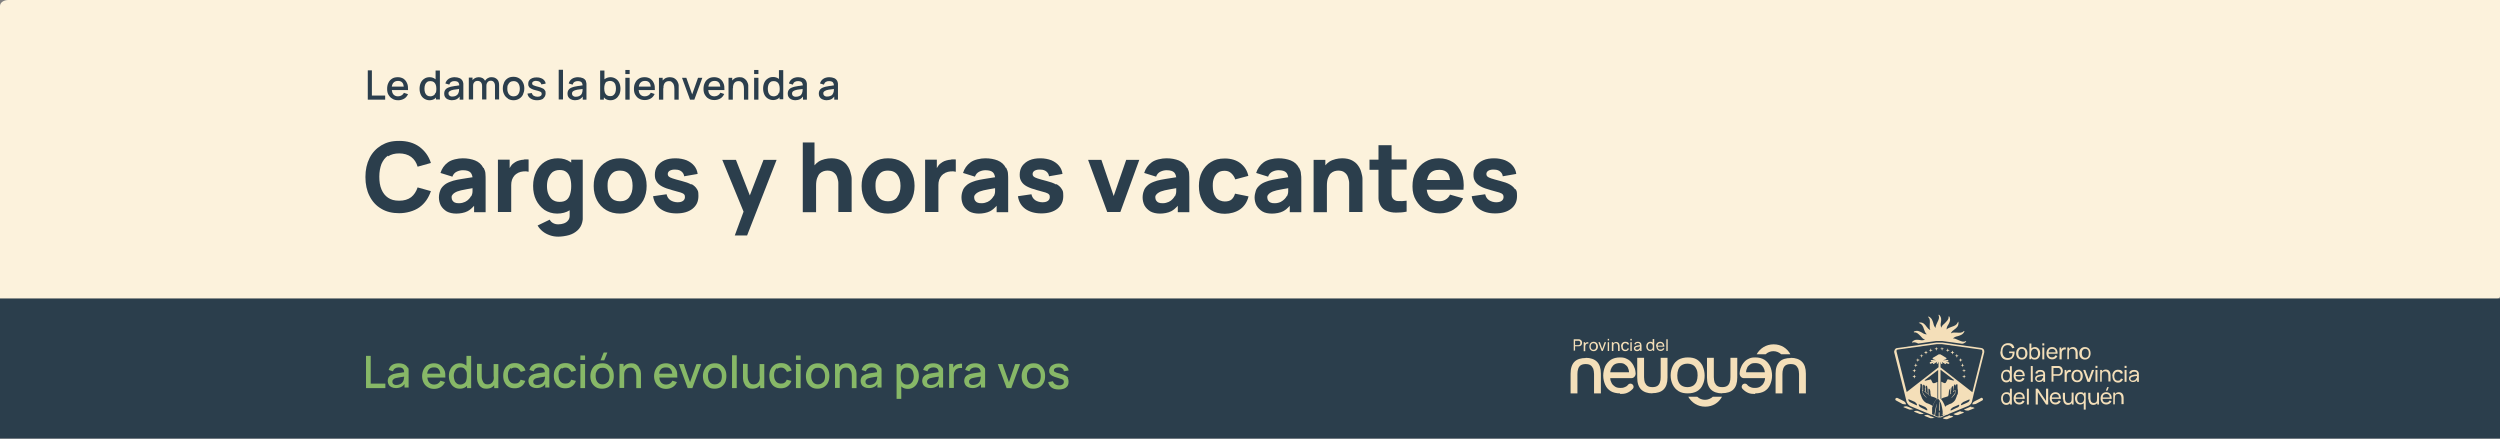 <?xml version="1.0" encoding="UTF-8"?>
<svg id="Capa_1" data-name="Capa 1" xmlns="http://www.w3.org/2000/svg" version="1.1" viewBox="0 0 1279.3 224.4">
  <rect x="0" y="0" width="1279.3" height="224.4" fill="#808080" stroke="none"/>
  <defs>
    <style>
      .cls-1 {
        fill: #2b3e4c;
      }

      .cls-1, .cls-2, .cls-3, .cls-4 {
        stroke-width: 0px;
      }

      .cls-2 {
        fill: #f4dfb9;
      }

      .cls-3 {
        fill: #87b867;
      }

      .cls-4 {
        fill: #fcf2dc;
      }
    </style>
  </defs>
  <path class="cls-4" d="M4.3,0h1275v151.7c0,.6-.7,1.1-1.5,1.1H0V3.1C0,1.3,1.9,0,4.3,0Z"/>
  <rect class="cls-1" y="152.8" width="1279.3" height="71.7"/>
  <g>
    <path class="cls-1" d="M198.6,80c1.5-1,3.4-1.5,5.7-1.5s4.5.6,6.1,1.8c1.6,1.2,2.7,2.9,3.3,5l6.8-1.9c-1.1-3.5-3.1-6.2-5.9-8.3-2.8-2-6.2-3-10.3-3s-6.6.8-9.2,2.3c-2.6,1.6-4.6,3.7-6,6.5-1.4,2.8-2.1,6-2.1,9.7s.7,7,2.1,9.7c1.4,2.8,3.4,5,6,6.5,2.6,1.6,5.7,2.3,9.2,2.3s7.5-1,10.3-3c2.8-2,4.7-4.8,5.9-8.3l-6.8-1.9c-.7,2.1-1.8,3.8-3.3,5-1.6,1.2-3.6,1.8-6.1,1.8s-4.2-.5-5.7-1.5c-1.5-1-2.6-2.4-3.4-4.3s-1.1-4-1.1-6.5.4-4.6,1.1-6.5c.8-1.8,1.9-3.3,3.4-4.3Z"/>
    <path class="cls-1" d="M247.3,85.9c-.9-1.8-2.3-3-4.2-3.8-1.8-.7-3.9-1.1-6.3-1.1s-5.8.7-7.6,2.1c-1.9,1.4-3.1,3.2-3.8,5.4l6.1,1.9c.4-1.2,1.2-2.1,2.3-2.6,1.1-.5,2.1-.7,3.1-.7,1.8,0,3.1.4,3.8,1.1.6.6.9,1.4,1.1,2.5-1.1.2-2.2.3-3.2.5-1.7.3-3.3.5-4.7.8-1.4.3-2.6.6-3.5,1-1.4.5-2.6,1.2-3.4,2-.9.8-1.5,1.7-1.8,2.7-.4,1-.6,2.2-.6,3.4s.3,2.8,1,4.1c.7,1.2,1.7,2.2,3,3,1.3.7,3,1.1,4.9,1.1s4.2-.4,5.7-1.2c1.2-.6,2.3-1.6,3.4-2.8v3.3h5.9v-16.4c0-1.2,0-2.3-.1-3.3,0-1-.4-2-.9-3ZM241,100.4c-.2.4-.5.9-1,1.4-.5.6-1.2,1.1-2,1.5-.9.4-1.9.7-3.1.7s-1.4-.1-2-.3c-.6-.2-1-.6-1.3-1-.3-.4-.5-1-.5-1.6s0-.9.3-1.2c.2-.4.5-.7.9-1,.4-.3.9-.6,1.6-.9.6-.2,1.2-.4,2-.6.8-.2,1.8-.4,3-.6.8-.1,1.8-.3,2.9-.5,0,.5,0,1,0,1.6,0,1-.3,1.8-.6,2.5Z"/>
    <path class="cls-1" d="M268.1,81.7c-.8,0-1.6.2-2.4.4-.8.2-1.5.5-2.1.9-.8.5-1.6,1.1-2.1,1.9-.3.4-.5.7-.7,1.1v-4.3h-6v26.8h6.8v-13.7c0-1,.1-1.9.4-2.8.3-.8.7-1.5,1.2-2.1.5-.6,1.2-1.1,2-1.5.8-.4,1.7-.6,2.7-.7s1.8,0,2.6.2v-6.3c-.8,0-1.6-.1-2.4,0Z"/>
    <path class="cls-1" d="M292.4,83.3c-.2-.1-.3-.3-.5-.4-1.7-1.2-3.9-1.9-6.4-1.9s-4.8.6-6.7,1.8c-1.9,1.2-3.4,2.9-4.4,5s-1.6,4.5-1.6,7.3.5,5.1,1.5,7.2c1,2.1,2.5,3.8,4.3,5.1,1.9,1.2,4,1.9,6.5,1.9s4.7-.6,6.4-1.7v2.7c0,1-.2,1.8-.8,2.5-.5.7-1.3,1.2-2.1,1.5-.9.3-1.8.5-2.9.5s-1.8-.2-2.6-.6c-.8-.4-1.4-1-1.8-1.8l-6.2,3c.7,1.2,1.6,2.2,2.6,3,1.1.9,2.3,1.5,3.7,2,1.4.5,2.8.7,4.3.7s3.8-.3,5.5-.8,3.1-1.3,4.3-2.4c1.2-1.1,2-2.4,2.4-4,.1-.6.3-1.2.3-1.7,0-.6,0-1.2,0-1.9v-28.6h-5.9v1.5ZM289.9,102.3c-.9.7-2.1,1-3.6,1s-2.6-.4-3.6-1.1c-.9-.7-1.6-1.7-2.1-2.9s-.7-2.6-.7-4.1.2-2.8.7-4.1c.5-1.2,1.2-2.2,2.1-3,1-.7,2.2-1.1,3.7-1.1s2.5.3,3.4,1,1.5,1.6,1.9,2.9.6,2.6.6,4.3-.2,3-.6,4.3-1,2.2-1.9,2.9Z"/>
    <path class="cls-1" d="M324.4,82.8c-2-1.2-4.4-1.8-7.1-1.8s-5,.6-7,1.8-3.6,2.8-4.8,5-1.7,4.6-1.7,7.4.6,5.2,1.7,7.3c1.1,2.1,2.7,3.8,4.7,5,2,1.2,4.4,1.8,7.1,1.8s5-.6,7.1-1.8c2-1.2,3.6-2.9,4.8-5,1.1-2.1,1.7-4.6,1.7-7.4s-.6-5.2-1.7-7.3c-1.1-2.1-2.7-3.8-4.8-5ZM322.1,100.8c-1.1,1.5-2.7,2.2-4.8,2.2s-3.7-.7-4.8-2.1-1.6-3.3-1.6-5.7.2-2.9.7-4.1c.5-1.2,1.2-2.1,2.1-2.8.9-.7,2.1-1,3.6-1,2.1,0,3.7.7,4.8,2.1,1.1,1.4,1.6,3.3,1.6,5.7s-.5,4.2-1.6,5.6Z"/>
    <path class="cls-1" d="M353.7,94.4c-1.2-.7-2.9-1.3-4.9-1.8-2.1-.5-3.6-1-4.6-1.3s-1.7-.7-2-1c-.3-.3-.5-.7-.5-1.2,0-.8.4-1.4,1.1-1.8.8-.4,1.7-.6,3-.5,1.3,0,2.3.4,3,1,.7.6,1.2,1.4,1.3,2.4l6.9-1.2c-.2-1.6-.8-3-1.8-4.2-1-1.2-2.3-2.1-3.9-2.8-1.6-.6-3.5-1-5.6-1s-4,.3-5.6,1c-1.6.7-2.8,1.7-3.7,2.9-.9,1.3-1.3,2.8-1.3,4.5s.3,2.5.9,3.5c.6,1,1.5,1.8,2.8,2.5,1.3.7,3,1.3,5.2,1.9,1.9.5,3.4.9,4.3,1.2.9.3,1.5.6,1.8,1,.3.3.4.7.4,1.3,0,.8-.3,1.5-1,2-.7.5-1.6.7-2.8.7s-2.7-.4-3.7-1.1c-1-.7-1.6-1.7-1.9-3l-6.9,1c.4,2.8,1.7,5,3.8,6.5s4.8,2.3,8.2,2.3,6.2-.8,8.2-2.4,3-3.7,3-6.5-.3-2.6-.8-3.6c-.6-1-1.5-1.8-2.7-2.5Z"/>
    <polygon class="cls-1" points="383.7 100 376.6 81.8 369.6 81.8 380.5 108.3 376 120.5 382.3 120.5 397.4 81.8 390.7 81.8 383.7 100"/>
    <path class="cls-1" d="M435.2,88.2c-.3-1.2-.8-2.3-1.6-3.4-.7-1.1-1.8-2-3.1-2.7-1.3-.7-3-1.1-5.1-1.1s-4.8.6-6.5,1.7c-.8.5-1.5,1.2-2.1,1.9v-11.7h-6v35.7h6.8v-13.6c0-1.7.2-3,.6-4,.4-1,.8-1.8,1.4-2.3.6-.5,1.2-.9,1.9-1.1.7-.2,1.3-.3,1.9-.3,1.4,0,2.5.3,3.3,1,.8.6,1.4,1.4,1.7,2.4s.6,1.9.6,2.9c0,1,0,1.7,0,2.3v12.6h6.8v-15c0-.4,0-1.2,0-2.1,0-1-.3-2.1-.6-3.2Z"/>
    <path class="cls-1" d="M461.5,82.8c-2-1.2-4.4-1.8-7.1-1.8s-5,.6-7,1.8-3.6,2.8-4.8,5-1.7,4.6-1.7,7.4.6,5.2,1.7,7.3c1.1,2.1,2.7,3.8,4.7,5,2,1.2,4.4,1.8,7.1,1.8s5-.6,7.1-1.8c2-1.2,3.6-2.9,4.8-5,1.1-2.1,1.7-4.6,1.7-7.4s-.6-5.2-1.7-7.3c-1.1-2.1-2.7-3.8-4.8-5ZM459.2,100.8c-1.1,1.5-2.7,2.2-4.8,2.2s-3.7-.7-4.8-2.1-1.6-3.3-1.6-5.7.2-2.9.7-4.1c.5-1.2,1.2-2.1,2.1-2.8.9-.7,2.1-1,3.6-1,2.1,0,3.7.7,4.8,2.1,1.1,1.4,1.6,3.3,1.6,5.7s-.5,4.2-1.6,5.6Z"/>
    <path class="cls-1" d="M486.7,81.7c-.8,0-1.6.2-2.4.4-.8.2-1.5.5-2.1.9-.8.5-1.6,1.1-2.1,1.9-.3.4-.5.7-.7,1.1v-4.3h-6v26.8h6.8v-13.7c0-1,.1-1.9.4-2.8.3-.8.7-1.5,1.2-2.1.5-.6,1.2-1.1,2-1.5.8-.4,1.7-.6,2.7-.7s1.8,0,2.6.2v-6.3c-.8,0-1.6-.1-2.4,0Z"/>
    <path class="cls-1" d="M514.7,85.9c-.9-1.8-2.3-3-4.2-3.8-1.8-.7-3.9-1.1-6.3-1.1s-5.8.7-7.6,2.1c-1.9,1.4-3.1,3.2-3.8,5.4l6.1,1.9c.4-1.2,1.2-2.1,2.3-2.6,1.1-.5,2.1-.7,3.1-.7,1.8,0,3.1.4,3.8,1.1.6.6.9,1.4,1.1,2.5-1.1.2-2.2.3-3.2.5-1.7.3-3.3.5-4.7.8-1.4.3-2.6.6-3.5,1-1.4.5-2.6,1.2-3.4,2-.9.8-1.5,1.7-1.8,2.7-.4,1-.6,2.2-.6,3.4s.3,2.8,1,4.1c.7,1.2,1.7,2.2,3,3,1.3.7,3,1.1,4.9,1.1s4.2-.4,5.7-1.2c1.2-.6,2.3-1.6,3.4-2.8v3.3h5.9v-16.4c0-1.2,0-2.3-.1-3.3,0-1-.4-2-.9-3ZM508.4,100.4c-.2.4-.5.9-1,1.4-.5.6-1.2,1.1-2,1.5-.9.4-1.9.7-3.1.7s-1.4-.1-2-.3c-.6-.2-1-.6-1.3-1-.3-.4-.5-1-.5-1.6s0-.9.3-1.2c.2-.4.5-.7.9-1,.4-.3.9-.6,1.6-.9.6-.2,1.2-.4,2-.6.8-.2,1.8-.4,3-.6.8-.1,1.8-.3,2.9-.5,0,.5,0,1,0,1.6,0,1-.3,1.8-.6,2.5Z"/>
    <path class="cls-1" d="M540.4,94.4c-1.2-.7-2.9-1.3-4.9-1.8-2.1-.5-3.6-1-4.6-1.3s-1.7-.7-2-1c-.3-.3-.5-.7-.5-1.2,0-.8.4-1.4,1.1-1.8.8-.4,1.7-.6,3-.5,1.3,0,2.3.4,3,1,.7.6,1.2,1.4,1.3,2.4l6.9-1.2c-.2-1.6-.8-3-1.8-4.2-1-1.2-2.3-2.1-3.9-2.8-1.6-.6-3.5-1-5.6-1s-4,.3-5.6,1c-1.6.7-2.8,1.7-3.7,2.9-.9,1.3-1.3,2.8-1.3,4.5s.3,2.5.9,3.5c.6,1,1.5,1.8,2.8,2.5,1.3.7,3,1.3,5.2,1.9,1.9.5,3.4.9,4.3,1.2.9.3,1.5.6,1.8,1,.3.3.4.7.4,1.3,0,.8-.3,1.5-1,2-.7.5-1.6.7-2.8.7s-2.7-.4-3.7-1.1c-1-.7-1.6-1.7-1.9-3l-6.9,1c.4,2.8,1.7,5,3.8,6.5s4.8,2.3,8.2,2.3,6.2-.8,8.2-2.4,3-3.7,3-6.5-.3-2.6-.8-3.6c-.6-1-1.5-1.8-2.7-2.5Z"/>
    <polygon class="cls-1" points="569.9 100.3 563.6 81.8 556.8 81.8 566.6 108.5 573.3 108.5 583 81.8 576.3 81.8 569.9 100.3"/>
    <path class="cls-1" d="M607.4,85.9c-.9-1.8-2.3-3-4.2-3.8-1.8-.7-3.9-1.1-6.3-1.1s-5.8.7-7.6,2.1c-1.9,1.4-3.1,3.2-3.8,5.4l6.1,1.9c.4-1.2,1.2-2.1,2.3-2.6,1.1-.5,2.1-.7,3.1-.7,1.8,0,3.1.4,3.8,1.1.6.6.9,1.4,1.1,2.5-1.1.2-2.2.3-3.2.5-1.7.3-3.3.5-4.7.8-1.4.3-2.6.6-3.5,1-1.4.5-2.6,1.2-3.4,2-.9.8-1.5,1.7-1.8,2.7-.4,1-.6,2.2-.6,3.4s.3,2.8,1,4.1c.7,1.2,1.7,2.2,3,3,1.3.7,3,1.1,4.9,1.1s4.2-.4,5.7-1.2c1.2-.6,2.3-1.6,3.4-2.8v3.3h5.9v-16.4c0-1.2,0-2.3-.1-3.3,0-1-.4-2-.9-3ZM601.1,100.4c-.2.4-.5.9-1,1.4-.5.6-1.2,1.1-2,1.5-.9.4-1.9.7-3.1.7s-1.4-.1-2-.3c-.6-.2-1-.6-1.3-1-.3-.4-.5-1-.5-1.6s0-.9.3-1.2c.2-.4.5-.7.9-1,.4-.3.9-.6,1.6-.9.6-.2,1.2-.4,2-.6.8-.2,1.8-.4,3-.6.8-.1,1.8-.3,2.9-.5,0,.5,0,1,0,1.6,0,1-.3,1.8-.6,2.5Z"/>
    <path class="cls-1" d="M623.2,88.4c.9-.7,2.1-1,3.5-1s2.4.4,3.3,1.2,1.7,1.9,2.1,3.2l6.7-1.8c-.6-2.8-2-4.9-4.1-6.5-2.1-1.6-4.8-2.4-7.9-2.4s-5.1.6-7.1,1.8c-2,1.2-3.5,2.9-4.6,5-1.1,2.1-1.6,4.6-1.6,7.3s.5,5.1,1.6,7.2c1.1,2.1,2.6,3.8,4.6,5.1s4.4,1.9,7.1,1.9,5.7-.8,7.8-2.3c2.1-1.5,3.6-3.7,4.3-6.6l-6.9-1.4c-.4,1.3-1,2.3-1.8,3-.8.7-2,1-3.5,1s-3.6-.7-4.6-2.2c-1-1.4-1.5-3.3-1.5-5.7s.2-2.8.6-4c.4-1.2,1.1-2.1,2-2.8Z"/>
    <path class="cls-1" d="M664.7,85.9c-.9-1.8-2.3-3-4.2-3.8-1.8-.7-3.9-1.1-6.3-1.1s-5.8.7-7.6,2.1c-1.9,1.4-3.1,3.2-3.8,5.4l6.1,1.9c.4-1.2,1.2-2.1,2.3-2.6,1.1-.5,2.1-.7,3.1-.7,1.8,0,3.1.4,3.8,1.1.6.6.9,1.4,1.1,2.5-1.1.2-2.2.3-3.2.5-1.7.3-3.3.5-4.7.8-1.4.3-2.6.6-3.5,1-1.4.5-2.6,1.2-3.4,2-.9.8-1.5,1.7-1.8,2.7s-.6,2.2-.6,3.4.3,2.8,1,4.1c.7,1.2,1.7,2.2,3,3s3,1.1,4.9,1.1,4.2-.4,5.7-1.2c1.2-.6,2.3-1.6,3.4-2.8v3.3h5.9v-16.4c0-1.2,0-2.3-.2-3.3,0-1-.4-2-.9-3ZM658.4,100.4c-.2.4-.5.9-1,1.4s-1.2,1.1-2,1.5-1.9.7-3.1.7-1.4-.1-2-.3c-.6-.2-1-.6-1.3-1-.3-.4-.5-1-.5-1.6s0-.9.3-1.2c.2-.4.5-.7.9-1,.4-.3.9-.6,1.6-.9.6-.2,1.2-.4,2-.6.8-.2,1.8-.4,3-.6.8-.1,1.8-.3,2.9-.5,0,.5,0,1,0,1.6,0,1-.3,1.8-.6,2.5Z"/>
    <path class="cls-1" d="M696.6,88.2c-.3-1.2-.8-2.3-1.6-3.4-.7-1.1-1.8-2-3.1-2.7-1.3-.7-3-1.1-5.1-1.1s-4.8.6-6.5,1.7c-.8.5-1.5,1.2-2.1,1.9v-2.8h-6v26.8h6.8v-13.6c0-1.7.2-3,.6-4,.4-1,.8-1.8,1.4-2.3.6-.5,1.2-.9,1.9-1.1.7-.2,1.3-.3,1.9-.3,1.4,0,2.5.3,3.3,1,.8.6,1.4,1.4,1.7,2.4.3,1,.6,1.9.6,2.9,0,1,0,1.7,0,2.3v12.6h6.8v-15c0-.4,0-1.2,0-2.1,0-1-.3-2.1-.6-3.2Z"/>
    <path class="cls-1" d="M712.1,74.3h-6.7v7.4h-4.6v5.2h4.6v10.2c0,1.6,0,3,0,4.3,0,1.3.4,2.5,1,3.7.7,1.3,1.8,2.3,3.2,2.8,1.4.6,3,.9,4.8.9,1.8,0,3.6-.1,5.4-.5v-5.6c-1.6.2-3,.3-4.3.2-1.3,0-2.3-.6-2.9-1.5-.3-.5-.5-1.2-.5-2,0-.8,0-1.8,0-2.8v-9.8h7.7v-5.2h-7.7v-7.4Z"/>
    <path class="cls-1" d="M743.5,83c-2-1.3-4.4-2-7.2-2s-5,.6-7,1.8c-2,1.2-3.6,2.9-4.8,5-1.2,2.2-1.7,4.7-1.7,7.6s.6,5.1,1.8,7.1c1.2,2.1,2.8,3.7,4.9,4.9s4.5,1.8,7.3,1.8,5-.7,7.1-2c2.2-1.4,3.8-3.3,4.8-5.7l-6.7-1.9c-.5,1.1-1.2,1.9-2.2,2.5-.9.6-2.1.9-3.4.9-2.1,0-3.7-.7-4.8-2-.8-1-1.3-2.3-1.5-3.9h18.8c.3-3.2,0-6.1-1-8.5s-2.4-4.3-4.4-5.6ZM736.6,86.9c2,0,3.4.6,4.3,1.8.6.8.9,1.9,1.1,3.4h-11.8c.3-1.2.7-2.3,1.3-3.1,1.1-1.4,2.8-2.1,5.1-2.1Z"/>
    <path class="cls-1" d="M775.3,96.9c-.6-1-1.5-1.8-2.7-2.5s-2.9-1.3-4.9-1.8c-2.1-.5-3.6-1-4.6-1.3s-1.7-.7-2-1-.5-.7-.5-1.2c0-.8.4-1.4,1.1-1.8.8-.4,1.7-.6,3-.5,1.3,0,2.3.4,3,1,.7.6,1.2,1.4,1.3,2.4l6.9-1.2c-.2-1.6-.8-3-1.8-4.2-1-1.2-2.3-2.1-3.9-2.8-1.6-.6-3.5-1-5.6-1s-4,.3-5.6,1c-1.6.7-2.8,1.7-3.7,2.9-.9,1.3-1.3,2.8-1.3,4.5s.3,2.5.9,3.5c.6,1,1.5,1.8,2.8,2.5,1.3.7,3,1.3,5.2,1.9,1.9.5,3.4.9,4.3,1.2.9.3,1.5.6,1.8,1s.4.7.4,1.3c0,.8-.3,1.5-1,2-.7.5-1.6.7-2.8.7s-2.7-.4-3.7-1.1c-1-.7-1.6-1.7-1.9-3l-6.9,1c.4,2.8,1.7,5,3.8,6.5,2.1,1.5,4.8,2.3,8.2,2.3s6.2-.8,8.2-2.4,3-3.7,3-6.5-.3-2.6-.8-3.6Z"/>
    <polygon class="cls-1" points="197.1 48.9 190.3 48.9 190.3 36 188.2 36 188.2 51 197.1 51 197.1 48.9"/>
    <path class="cls-1" d="M200.9,50.6c.8.5,1.8.7,2.9.7s2.1-.3,3-.8,1.5-1.3,2-2.3l-2.1-.7c-.3.6-.7,1-1.2,1.3-.5.3-1.1.5-1.8.5-1,0-1.8-.3-2.4-1-.5-.6-.7-1.3-.8-2.2h8.3c0-1.3,0-2.5-.5-3.5-.4-1-1-1.7-1.8-2.3-.8-.5-1.8-.8-2.9-.8s-2.1.2-2.9.7c-.8.5-1.5,1.2-1.9,2.1-.5.9-.7,2-.7,3.2s.2,2.2.7,3,1.1,1.6,2,2ZM201.3,42.4c.5-.7,1.4-1,2.4-1s1.7.3,2.2.9c.4.5.6,1.1.7,2h-6.1c.1-.8.4-1.4.7-1.9Z"/>
    <path class="cls-1" d="M225.1,51v-14.9h-2.2v4.5c-.1-.1-.2-.2-.4-.3-.7-.5-1.6-.8-2.7-.8s-2,.3-2.7.8c-.8.5-1.4,1.2-1.8,2.1-.4.9-.6,1.9-.6,3s.2,2.1.6,3c.4.9,1,1.6,1.8,2.1s1.7.8,2.7.8,2-.3,2.7-.8c.2-.2.4-.4.6-.6v1h1.9ZM222.9,47.4c-.2.6-.5,1.1-1,1.4s-1,.5-1.7.5-1.3-.2-1.7-.5-.8-.8-1-1.4c-.2-.6-.3-1.3-.3-2s.1-1.4.3-2,.6-1.1,1-1.4c.5-.4,1.1-.5,1.8-.5s1.2.2,1.7.5c.4.3.8.8,1,1.4.2.6.3,1.3.3,2.1s-.1,1.5-.3,2.1Z"/>
    <path class="cls-1" d="M229.1,50.8c.6.3,1.3.5,2.1.5s1.9-.2,2.6-.6c.5-.3,1-.7,1.4-1.3v1.6h1.9v-6.9c0-.5,0-.9,0-1.3s-.2-.8-.3-1.2c-.3-.7-.9-1.3-1.6-1.6-.7-.3-1.6-.5-2.6-.5s-2.3.3-3.1.9c-.8.6-1.3,1.3-1.6,2.3l2,.6c.2-.6.5-1.1,1-1.4.5-.3,1-.4,1.6-.4.9,0,1.6.2,2,.6.3.4.5.9.5,1.6-.4,0-.8.1-1.3.2-.7,0-1.4.2-2,.3-.6.1-1.2.2-1.7.4-.6.2-1.1.4-1.5.7s-.7.7-.9,1.1-.3.9-.3,1.5.1,1.2.4,1.7c.3.5.7.9,1.3,1.2ZM229.7,47.1c.1-.2.3-.4.5-.5s.5-.3.8-.4c.4-.1.8-.2,1.2-.3.5,0,1-.2,1.5-.2.4,0,.7-.1,1.2-.2,0,.2,0,.4,0,.6,0,.4,0,.8-.2,1.1,0,.4-.3.7-.5,1.1-.3.3-.6.6-1.1.8-.4.2-1,.3-1.6.3s-.8,0-1.1-.2-.5-.3-.7-.6c-.1-.2-.2-.5-.2-.8s0-.5.2-.8Z"/>
    <path class="cls-1" d="M255.4,51v-7.5c0-1.2-.3-2.2-1-2.9-.7-.7-1.6-1.1-2.8-1.1s-1.4.2-2,.5c-.6.3-1,.8-1.4,1.3-.3-.6-.7-1-1.2-1.3-.6-.3-1.2-.5-2-.5s-1.4.2-2,.5c-.5.3-.9.6-1.2,1v-1.3h-1.9v11.2h2.2v-7c0-.8.2-1.4.6-1.8.4-.5,1-.7,1.7-.7s1.2.2,1.7.7c.4.5.6,1.1.6,1.9v6.9s2.2,0,2.2,0v-7s0,0,0,0c0-.6.1-1,.3-1.4s.5-.7.8-.9.7-.3,1.1-.3c.7,0,1.2.2,1.6.7s.6,1.1.6,1.9v7s2.2,0,2.2,0Z"/>
    <path class="cls-1" d="M259.9,50.5c.8.5,1.8.8,2.9.8s2.1-.3,2.9-.8c.8-.5,1.5-1.2,1.9-2.1s.7-1.9.7-3.1-.2-2.2-.7-3.1c-.4-.9-1.1-1.6-1.9-2.1-.8-.5-1.8-.8-2.9-.8s-2.1.2-2.9.7c-.8.5-1.5,1.2-1.9,2.1s-.7,1.9-.7,3.1.2,2.2.7,3.1c.4.9,1.1,1.6,1.9,2.1ZM260,43.4c.2-.6.6-1,1-1.4.5-.3,1.1-.5,1.8-.5,1.1,0,1.9.4,2.4,1.1.5.7.8,1.6.8,2.8s-.3,2.1-.8,2.8c-.5.7-1.3,1.1-2.4,1.1s-1.8-.4-2.4-1.1c-.5-.7-.8-1.6-.8-2.8s.1-1.4.3-2Z"/>
    <path class="cls-1" d="M278,50.3c.8-.6,1.2-1.5,1.2-2.6s-.1-1.1-.4-1.5c-.2-.4-.6-.8-1.2-1-.6-.3-1.3-.6-2.2-.8-.9-.2-1.5-.4-2-.6s-.8-.3-.9-.5-.2-.4-.2-.6c0-.4.2-.8.6-1,.4-.2.9-.4,1.6-.3.7,0,1.2.2,1.7.5.4.3.7.7.8,1.3l2.2-.4c0-.7-.3-1.2-.7-1.7-.4-.5-1-.9-1.6-1.1-.7-.3-1.4-.4-2.3-.4s-1.6.1-2.3.4c-.7.3-1.2.7-1.5,1.2-.4.5-.5,1.1-.5,1.8s.1,1,.4,1.4c.2.4.6.7,1.2,1,.6.3,1.3.6,2.3.8.9.2,1.5.4,2,.6.4.2.7.3.8.5.1.2.2.4.2.7,0,.5-.2.9-.6,1.1-.4.3-.9.4-1.6.4s-1.4-.2-1.9-.5c-.5-.3-.8-.8-1-1.4l-2.2.3c.2,1.1.7,1.9,1.6,2.5s2,.9,3.3.9,2.5-.3,3.3-.9Z"/>
    <rect class="cls-1" x="285.9" y="35.7" width="2.2" height="15.2"/>
    <path class="cls-1" d="M299.9,41.6c-.3-.7-.9-1.3-1.6-1.6-.7-.3-1.6-.5-2.6-.5s-2.3.3-3.1.9c-.8.6-1.3,1.3-1.6,2.3l2,.6c.2-.6.5-1.1,1-1.4.5-.3,1-.4,1.6-.4.9,0,1.6.2,2,.6.3.4.5.9.5,1.6-.4,0-.8.1-1.3.2-.7,0-1.4.2-2,.3-.6.1-1.2.2-1.7.4-.6.2-1.1.4-1.5.7s-.7.7-.9,1.1-.3.9-.3,1.5.1,1.2.4,1.7c.3.5.7.9,1.3,1.2.6.3,1.3.5,2.1.5s1.9-.2,2.6-.6c.5-.3,1-.7,1.4-1.3v1.6h1.9v-6.9c0-.5,0-.9,0-1.3s-.2-.8-.3-1.2ZM297.9,47.3c0,.4-.3.7-.5,1.1-.3.3-.6.6-1.1.8-.4.2-1,.3-1.6.3s-.8,0-1.1-.2-.5-.3-.7-.6c-.1-.2-.2-.5-.2-.8s0-.5.2-.8.3-.4.5-.5.5-.3.8-.4c.4-.1.8-.2,1.2-.3.5,0,1-.2,1.5-.2.4,0,.7-.1,1.2-.2,0,.2,0,.4,0,.6,0,.4,0,.8-.2,1.1Z"/>
    <path class="cls-1" d="M309.1,49.9c.2.2.4.4.6.6.7.5,1.6.8,2.7.8s1.9-.3,2.7-.8,1.3-1.2,1.8-2.1c.4-.9.6-1.9.6-3s-.2-2.1-.6-3c-.4-.9-1-1.6-1.8-2.1-.8-.5-1.7-.8-2.7-.8s-1.9.3-2.7.8c-.1,0-.3.2-.4.3v-4.5h-2.2v14.9h1.9v-1ZM310.4,41.9c.4-.3,1-.5,1.7-.5s1.3.2,1.8.5c.5.4.8.8,1,1.4s.3,1.3.3,2-.1,1.4-.3,2c-.2.6-.6,1.1-1,1.4-.5.4-1,.5-1.7.5s-1.3-.2-1.7-.5-.8-.8-1-1.4-.3-1.3-.3-2.1.1-1.5.3-2.1c.2-.6.5-1.1,1-1.4Z"/>
    <rect class="cls-1" x="320" y="39.8" width="2.2" height="11.2"/>
    <rect class="cls-1" x="320" y="35.8" width="2.2" height="2.1"/>
    <path class="cls-1" d="M333,47.5c-.3.6-.7,1-1.2,1.3-.5.3-1.1.5-1.8.5-1,0-1.8-.3-2.4-1-.5-.6-.7-1.3-.8-2.2h8.3c0-1.3,0-2.5-.5-3.5-.4-1-1-1.7-1.8-2.3-.8-.5-1.8-.8-2.9-.8s-2.1.2-2.9.7c-.8.5-1.5,1.2-1.9,2.1-.5.9-.7,2-.7,3.2s.2,2.2.7,3,1.1,1.6,2,2c.8.5,1.8.7,2.9.7s2.1-.3,3-.8,1.5-1.3,2-2.3l-2.1-.7ZM327.7,42.4c.5-.7,1.4-1,2.4-1s1.7.3,2.2.9c.4.5.6,1.1.7,2h-6.1c.1-.8.4-1.4.7-1.9Z"/>
    <path class="cls-1" d="M339.5,45.1c0-.7,0-1.2.2-1.7.1-.5.4-.8.6-1.1.3-.3.6-.5.9-.6s.7-.2,1.1-.2c.6,0,1.1.1,1.4.4s.7.6.9,1c.2.4.3.8.4,1.3,0,.5.1.9.1,1.3v5.5h2.2v-6.2c0-.3,0-.7,0-1.2,0-.5-.2-.9-.4-1.4-.2-.5-.4-.9-.8-1.3-.3-.4-.8-.7-1.3-1-.5-.2-1.2-.4-2-.4s-1.9.2-2.6.7c-.4.3-.8.6-1.1,1v-1.4h-1.9v11.2h2.2v-5.8Z"/>
    <polygon class="cls-1" points="354.2 48.3 351.2 39.8 349 39.8 353.1 51 355.3 51 359.4 39.8 357.2 39.8 354.2 48.3"/>
    <path class="cls-1" d="M368.6,47.5c-.3.6-.7,1-1.2,1.3-.5.3-1.1.5-1.8.5-1,0-1.8-.3-2.4-1-.5-.6-.7-1.3-.8-2.2h8.3c0-1.3,0-2.5-.5-3.5-.4-1-1-1.7-1.8-2.3-.8-.5-1.8-.8-2.9-.8s-2.1.2-2.9.7c-.8.5-1.5,1.2-1.9,2.1-.5.9-.7,2-.7,3.2s.2,2.2.7,3,1.1,1.6,2,2c.8.5,1.8.7,2.9.7s2.1-.3,3-.8c.9-.5,1.5-1.3,2-2.3l-2.1-.7ZM363.3,42.4c.5-.7,1.4-1,2.4-1s1.7.3,2.2.9c.4.5.6,1.1.7,2h-6.1c.1-.8.4-1.4.7-1.9Z"/>
    <path class="cls-1" d="M375.1,45.1c0-.7,0-1.2.2-1.7.1-.5.4-.8.6-1.1.3-.3.6-.5.9-.6.3-.1.7-.2,1.1-.2.6,0,1.1.1,1.4.4.4.2.7.6.9,1,.2.4.3.8.4,1.3,0,.5.1.9.1,1.3v5.5h2.2v-6.2c0-.3,0-.7,0-1.2,0-.5-.2-.9-.4-1.4-.2-.5-.4-.9-.8-1.3-.3-.4-.8-.7-1.3-1s-1.2-.4-2-.4-1.9.2-2.6.7c-.4.3-.8.6-1.1,1v-1.4h-1.9v11.2h2.2v-5.8Z"/>
    <rect class="cls-1" x="385.9" y="39.8" width="2.2" height="11.2"/>
    <rect class="cls-1" x="385.9" y="35.8" width="2.2" height="2.1"/>
    <path class="cls-1" d="M398.7,40.5c-.1-.1-.2-.2-.4-.3-.7-.5-1.6-.8-2.7-.8s-2,.3-2.7.8c-.8.5-1.4,1.2-1.8,2.1s-.6,1.9-.6,3,.2,2.1.6,3c.4.9,1,1.6,1.8,2.1.8.5,1.7.8,2.7.8s2-.3,2.7-.8c.2-.2.4-.4.6-.6v1h1.9v-14.9h-2.2v4.5ZM398.6,47.4c-.2.6-.5,1.1-1,1.4-.5.3-1,.5-1.7.5s-1.3-.2-1.7-.5c-.5-.4-.8-.8-1-1.4-.2-.6-.3-1.3-.3-2s.1-1.4.3-2c.2-.6.6-1.1,1-1.4.5-.4,1.1-.5,1.8-.5s1.2.2,1.7.5c.4.3.8.8,1,1.4.2.6.3,1.3.3,2.1s-.1,1.5-.3,2.1Z"/>
    <path class="cls-1" d="M411,51h1.9v-6.9c0-.5,0-.9,0-1.3,0-.4-.2-.8-.3-1.2-.3-.7-.9-1.3-1.6-1.6-.7-.3-1.6-.5-2.6-.5s-2.3.3-3.1.9c-.8.6-1.3,1.3-1.6,2.3l2,.6c.2-.6.5-1.1,1-1.4.5-.3,1-.4,1.6-.4.9,0,1.6.2,2,.6.3.4.5.9.5,1.6-.4,0-.8.1-1.3.2-.7,0-1.4.2-2,.3-.6.1-1.2.2-1.7.4-.6.2-1.1.4-1.5.7-.4.3-.7.7-.9,1.1-.2.4-.3.9-.3,1.5s.1,1.2.4,1.7c.3.5.7.9,1.3,1.2s1.3.5,2.1.5,1.9-.2,2.6-.6c.5-.3,1-.7,1.4-1.3v1.6ZM410.5,47.3c0,.4-.3.7-.5,1.1s-.6.6-1.1.8c-.4.2-1,.3-1.6.3s-.8,0-1.1-.2c-.3-.1-.5-.3-.7-.6-.1-.2-.2-.5-.2-.8s0-.5.2-.8.3-.4.5-.5.5-.3.8-.4c.4-.1.8-.2,1.2-.3.5,0,1-.2,1.5-.2.4,0,.7-.1,1.2-.2,0,.2,0,.4,0,.6,0,.4,0,.8-.2,1.1Z"/>
    <path class="cls-1" d="M420.8,50.8c.6.3,1.3.5,2.1.5s1.9-.2,2.6-.6c.5-.3,1-.7,1.4-1.3v1.6h1.9v-6.9c0-.5,0-.9,0-1.3,0-.4-.2-.8-.3-1.2-.3-.7-.9-1.3-1.6-1.6-.7-.3-1.6-.5-2.6-.5s-2.3.3-3.1.9c-.8.6-1.3,1.3-1.6,2.3l2,.6c.2-.6.5-1.1,1-1.4.5-.3,1-.4,1.6-.4.9,0,1.6.2,2,.6.3.4.5.9.5,1.6-.4,0-.8.1-1.3.2-.7,0-1.4.2-2,.3-.6.1-1.2.2-1.7.4-.6.2-1.1.4-1.5.7-.4.3-.7.7-.9,1.1-.2.4-.3.9-.3,1.5s.1,1.2.4,1.7c.3.5.7.9,1.3,1.2ZM421.5,47.1c.1-.2.3-.4.5-.5s.5-.3.8-.4c.4-.1.8-.2,1.2-.3.5,0,1-.2,1.5-.2.4,0,.7-.1,1.2-.2,0,.2,0,.4,0,.6,0,.4,0,.8-.2,1.1,0,.4-.3.7-.5,1.1s-.6.6-1.1.8c-.4.2-1,.3-1.6.3s-.8,0-1.1-.2c-.3-.1-.5-.3-.7-.6-.1-.2-.2-.5-.2-.8s0-.5.2-.8Z"/>
  </g>
  <g>
    <g>
      <path class="cls-2" d="M876.5,203c-1.1,1-2.5,1.6-4,1.6s-3-.6-4-1.6h-4.6c1.7,3,4.8,5.1,8.7,5.1s6.9-2,8.6-5.1h-4.7Z"/>
      <path class="cls-2" d="M911.5,181.3c-1.1-1-2.5-1.6-4-1.6s-3,.6-4,1.6h-4.6c1.7-3,4.8-5.1,8.7-5.1s6.9,2,8.6,5.1h-4.7Z"/>
      <path class="cls-2" d="M811.4,183.1c2.5,0,4.5.7,5.8,2s2,3.3,2,6.1v10.1h-3.5v-9.9c0-1.1-.2-2-.4-2.7-.4-.8-.8-1.4-1.4-1.8-.6-.4-1.4-.6-2.5-.6s-1.8.2-2.5.6c-.6.4-1.1,1.1-1.3,1.8-.3.8-.4,1.7-.4,2.7v9.9h-3.5v-10.1c0-2.8.7-4.8,2-6.1s3.3-1.9,5.8-1.9"/>
      <path class="cls-2" d="M845.6,201.3c-2.5,0-4.5-.7-5.8-2s-2-3.3-2-6.1v-10.1h3.5v9.9c0,1.1.2,2,.4,2.7.4.8.8,1.4,1.4,1.8.6.4,1.4.6,2.5.6s1.8-.2,2.5-.6c.6-.4,1.1-1.1,1.3-1.8.3-.8.4-1.7.4-2.7v-9.9h3.5v10.1c0,2.8-.7,4.8-2,6.1s-3.3,1.9-5.8,1.9"/>
      <path class="cls-2" d="M871.3,187.3c-.7-1.4-1.7-2.5-2.9-3.3-1.3-.8-2.9-1.1-4.7-1.1s-3.4.4-4.7,1.1c-1.3.8-2.3,1.8-3,3.3-.7,1.4-1.1,3-1.1,4.8s.4,3.4,1.1,4.8c.7,1.4,1.7,2.5,3,3.3s2.9,1.1,4.7,1.1,3.5-.4,4.7-1.1c1.3-.8,2.3-1.8,2.9-3.3.7-1.4,1-3,1-4.7s-.4-3.4-1-4.8M868.2,195.1c-.4,1-1,1.7-1.7,2.2-.8.5-1.8.8-3,.8s-2.2-.3-3-.8c-.8-.5-1.3-1.2-1.7-2.2-.4-.9-.5-1.9-.5-3s.2-2.1.5-3c.4-1,.9-1.7,1.7-2.2s1.8-.8,3-.8,2.2.3,3,.8c.8.5,1.3,1.3,1.7,2.2s.5,1.9.5,3-.2,2.1-.5,3"/>
      <path class="cls-2" d="M881.3,201.3c-2.5,0-4.5-.7-5.8-2s-2-3.3-2-6.1v-10.1h3.5v9.9c0,1.1.2,2,.4,2.7.4.8.8,1.4,1.4,1.8.6.4,1.4.6,2.5.6s1.8-.2,2.5-.6c.6-.4,1.1-1.1,1.3-1.8.3-.8.4-1.7.4-2.7v-9.9h3.5v10.1c0,2.8-.7,4.8-2,6.1s-3.3,1.9-5.8,1.9"/>
      <path class="cls-2" d="M829,201.3c-1.8,0-3.5-.4-4.7-1.1-1.3-.8-2.2-1.8-2.9-3.3-.6-1.4-1-3-1-4.7s.4-3.4,1-4.8c.7-1.4,1.7-2.5,2.9-3.3,1.3-.8,2.8-1.2,4.7-1.2s2.6.3,3.6.8c1.1.5,1.8,1.2,2.5,2.1s1.1,1.8,1.5,2.9c.2.5.3,1.4.4,2.4,0,1.3-.9,2.4-2.2,2.4h-10.8c0,.9.3,1.8.7,2.5.4.8,1,1.3,1.7,1.8s1.7.7,2.7.7,1.1,0,1.8-.2c.5-.2,1.1-.4,1.5-.7.3-.2.4-.4.6-.6.3-.4.8-.7,1.3-.7,1.4,0,2.2,1.7,1.2,2.7,0,0-.2.2-.3.3-.8.8-1.7,1.4-2.7,1.8s-2.2.5-3.4.5M824,190.5h9.6c0-.9-.3-1.7-.6-2.4s-.9-1.2-1.6-1.7-1.5-.6-2.5-.6-1.9.2-2.6.6-1.2,1-1.6,1.7-.6,1.4-.7,2.3"/>
      <path class="cls-2" d="M916.3,183.1c2.5,0,4.5.7,5.8,2s2,3.3,2,6.1v10.1h-3.5v-9.9c0-1.1-.2-2-.4-2.7-.4-.8-.8-1.4-1.4-1.8-.6-.4-1.4-.6-2.5-.6s-1.8.2-2.5.6c-.6.4-1.1,1.1-1.3,1.8-.3.8-.4,1.7-.4,2.7v9.9h-3.5v-10.1c0-2.8.7-4.8,2-6.1s3.3-1.9,5.8-1.9"/>
      <path class="cls-2" d="M898.2,201.3c1.8,0,3.5-.4,4.7-1.1,1.3-.8,2.2-1.8,2.9-3.3.6-1.4,1-3,1-4.7s-.4-3.4-1-4.8c-.7-1.4-1.7-2.5-2.9-3.3-1.3-.8-2.8-1.2-4.7-1.2s-2.6.3-3.6.8c-1.1.5-1.8,1.2-2.5,2.1s-1.1,1.8-1.5,2.9c-.2.5-.3,1.4-.4,2.4,0,1.3.9,2.4,2.2,2.4h10.8c0,.9-.3,1.8-.7,2.5-.4.8-1,1.3-1.7,1.8s-1.7.7-2.7.7-1.1,0-1.8-.2c-.5-.2-1.1-.4-1.5-.7-.3-.2-.4-.4-.6-.6-.3-.4-.8-.7-1.3-.7-1.4,0-2.2,1.7-1.2,2.7,0,0,.2.2.3.3.8.8,1.7,1.4,2.7,1.8s2.2.5,3.4.5M903.1,190.5h-9.6c0-.9.3-1.7.6-2.4s.9-1.2,1.6-1.7,1.5-.6,2.5-.6,1.9.2,2.6.6,1.2,1,1.6,1.7.6,1.4.7,2.3"/>
      <g>
        <path class="cls-2" d="M805.3,179.6v-6h2.8c1,.2,1.5.9,1.5,1.8s-.5,1.7-1.5,1.8h-2.1v2.2h-.8,0ZM806,176.6h1.9c.5,0,.8-.6.8-1.1s-.3-1.1-.8-1.1h-1.9v2.4h0Z"/>
        <path class="cls-2" d="M810.4,179.6v-4.5h.7v.7c0-.2.3-.4.4-.4.4-.3.9-.4,1.3-.3v.7c-.4,0-.7,0-1.1.2-.4.4-.5.9-.5,1.4v2.3h-.8,0Z"/>
        <path class="cls-2" d="M813.3,177.3c0-1.4.9-2.4,2.2-2.4s2.2,1,2.2,2.4-.9,2.4-2.2,2.4-2.2-1-2.2-2.4ZM816.8,177.3c0-1-.4-1.7-1.4-1.7s-1.4.7-1.4,1.7.4,1.7,1.4,1.7,1.4-.7,1.4-1.7Z"/>
        <path class="cls-2" d="M819.6,179.6l-1.7-4.5h.8l1.2,3.5,1.2-3.5h.8l-1.7,4.5h-.8,0Z"/>
        <path class="cls-2" d="M822.7,174.2v-.8h.7v.8h-.7ZM822.7,179.6v-4.5h.7v4.5h-.7Z"/>
        <path class="cls-2" d="M824.8,179.6v-4.5h.7v.6c.4-.4.9-.7,1.5-.7,1.4,0,1.8,1.2,1.8,2.1v2.5h-.8v-2.3c0-.9-.3-1.7-1.2-1.7s-1.2.5-1.2,1.6v2.4h-.8,0Z"/>
        <path class="cls-2" d="M829.5,177.3c0-1.4.8-2.4,2.2-2.4s1.7.5,1.9,1.3l-.7.2c-.2-.5-.6-.8-1.2-.8-.9,0-1.3.7-1.3,1.7s.4,1.7,1.3,1.7,1-.3,1.1-.8l.8.2c-.4.9-1,1.3-1.9,1.3-1.4,0-2.1-1-2.1-2.4h0Z"/>
        <path class="cls-2" d="M834.3,174.2v-.8h.7v.8h-.7ZM834.3,179.6v-4.5h.7v4.5h-.7Z"/>
        <path class="cls-2" d="M836.1,178.3c0-.7.4-1.1,1.1-1.3.5-.2,1.3-.3,2-.4,0-.7-.4-1.1-1.1-1.1s-1,.3-1.1.8l-.7-.2c.2-.8.9-1.2,1.8-1.2s1.4.3,1.7.9c0,.3.2.6.2,1v2.8h-.7v-.7c-.4.5-.9.8-1.7.8s-1.5-.6-1.5-1.3h0ZM839.2,178v-.7c-.6,0-1.2.2-1.7.3-.4,0-.7.4-.7.7s.3.7.9.7,1.3-.5,1.4-1.1h0Z"/>
        <path class="cls-2" d="M842.4,177.3c0-1.3.8-2.4,2-2.4s1,.2,1.3.5v-1.9h.8v6h-.7v-.5c-.4.4-.8.6-1.4.6-1.2,0-2-1.1-2-2.4h0ZM845.8,177.3c0-1-.4-1.7-1.3-1.7s-1.3.7-1.3,1.7.4,1.7,1.3,1.7,1.3-.7,1.3-1.7Z"/>
        <path class="cls-2" d="M847.4,177.3c0-1.5.9-2.4,2.2-2.4s2.1,1,2.1,2.5h-3.4c0,1,.5,1.5,1.4,1.5s1.1-.3,1.3-.8l.7.3c-.4.8-1.1,1.2-1.9,1.2-1.3,0-2.2-1-2.2-2.4h-.2ZM848.3,176.9h2.6c0-.9-.5-1.3-1.3-1.3s-1.3.4-1.4,1.3h0Z"/>
        <path class="cls-2" d="M852.7,179.6v-6h.7v6h-.7Z"/>
      </g>
    </g>
    <g>
      <g>
        <path class="cls-2" d="M1023.8,179.8c0-2.5,1.5-4.2,3.7-4.2s2.9.9,3.3,2.4l-1.1.2c-.4-1-1.1-1.6-2.3-1.6-1.8,0-2.7,1.3-2.7,3.3s.9,3.3,2.7,3.3,2.4-1,2.5-2.5h-1.8v-.8h2.8v.4c0,2.2-1.2,3.9-3.6,3.9s-3.7-1.6-3.7-4.2h0Z"/>
        <path class="cls-2" d="M1031.7,180.8c0-1.9,1.1-3.2,2.9-3.2s2.9,1.3,2.9,3.2-1.1,3.2-2.9,3.2-2.9-1.3-2.9-3.2ZM1036.4,180.8c0-1.4-.6-2.3-1.8-2.3s-1.8.9-1.8,2.3.6,2.3,1.8,2.3,1.8-.9,1.8-2.3Z"/>
        <path class="cls-2" d="M1038.5,183.9v-8.1h1v2.5c.4-.4,1.1-.7,1.8-.7,1.7,0,2.7,1.4,2.7,3.2s-1.1,3.2-2.7,3.2-1.5-.4-1.9-.9v.7h-.9,0ZM1042.9,180.8c0-1.2-.6-2.3-1.8-2.3s-1.8,1-1.8,2.3.5,2.3,1.8,2.3,1.8-1,1.8-2.3h0Z"/>
        <path class="cls-2" d="M1045.1,176.8v-1.1h1v1.1h-1ZM1045.1,183.9v-6.1h1v6.1h-1Z"/>
        <path class="cls-2" d="M1047.2,180.9c0-1.9,1.1-3.3,2.9-3.3s2.9,1.3,2.8,3.4h-4.7c0,1.2.7,1.9,1.8,1.9s1.4-.4,1.8-1.1l1,.4c-.4,1.1-1.5,1.7-2.6,1.7-1.8,0-3-1.2-3-3.2h0ZM1048.3,180.3h3.6c0-1.2-.7-1.8-1.8-1.8s-1.8.6-1.8,1.8h0Z"/>
        <path class="cls-2" d="M1053.9,183.9v-6.1h.9v1c.2-.3.4-.4.5-.6.4-.4,1.1-.5,1.8-.4v1c-.4,0-1,0-1.4.3-.6.4-.7,1.1-.7,1.8v3h-1.1Z"/>
        <path class="cls-2" d="M1057.9,183.9v-6.1h.9v.8c.4-.6,1.1-1,2-1,1.9,0,2.4,1.7,2.4,2.8v3.3h-1.1v-3c0-1.1-.4-2.2-1.7-2.2s-1.7.7-1.7,2.1v3.2h-1.1.2Z"/>
        <path class="cls-2" d="M1064,180.8c0-1.9,1.1-3.2,2.9-3.2s2.9,1.3,2.9,3.2-1.1,3.2-2.9,3.2-2.9-1.3-2.9-3.2ZM1068.9,180.8c0-1.4-.6-2.3-1.8-2.3s-1.8.9-1.8,2.3.6,2.3,1.8,2.3,1.8-.9,1.8-2.3Z"/>
        <path class="cls-2" d="M1024,192.4c0-1.8,1.1-3.2,2.7-3.2s1.3.3,1.8.7v-2.5h1v8.1h-.9v-.7c-.4.5-1.1.9-1.9.9-1.7,0-2.7-1.4-2.7-3.2h0ZM1028.5,192.4c0-1.3-.5-2.3-1.8-2.3s-1.8,1-1.8,2.3.6,2.3,1.8,2.3,1.8-1,1.8-2.3h0Z"/>
        <path class="cls-2" d="M1030.4,192.4c0-1.9,1.1-3.3,2.9-3.3s2.9,1.3,2.8,3.4h-4.7c0,1.2.7,1.9,1.8,1.9s1.4-.4,1.8-1.1l1,.4c-.4,1.1-1.5,1.7-2.6,1.7-1.8,0-3-1.2-3-3.2h0ZM1031.5,191.9h3.6c0-1.2-.7-1.8-1.8-1.8s-1.8.6-1.8,1.8h0Z"/>
        <path class="cls-2" d="M1039.2,195.4v-8.1h1v8.1h-1Z"/>
        <path class="cls-2" d="M1041.4,193.8c0-1,.5-1.5,1.5-1.8.8-.2,1.8-.4,2.7-.4,0-1-.4-1.4-1.5-1.4s-1.3.4-1.6,1.1l-1-.3c.3-1.1,1.1-1.7,2.5-1.7s1.9.4,2.3,1.1c.2.4.2.8.2,1.3v3.7h-.9v-1c-.4.7-1.2,1.1-2.2,1.1s-2-.8-2-1.8h0ZM1045.5,193.4c0-.3,0-.7,0-1-.9,0-1.7.2-2.3.4-.5.2-1,.4-1,1s.4,1,1.2,1,1.8-.6,1.8-1.4h0Z"/>
        <path class="cls-2" d="M1049.8,195.4v-8.1h3.8c1.3.2,2,1.2,2,2.5s-.7,2.3-2,2.5h-2.8v3h-1v.2ZM1050.8,191.5h2.7c.8-.2,1.1-.9,1.1-1.6s-.4-1.4-1.1-1.6h-2.7v3.2h0Z"/>
        <path class="cls-2" d="M1056.5,195.4v-6.1h.9v1c.2-.3.4-.4.5-.6.4-.4,1.1-.5,1.8-.4v1c-.4,0-1,0-1.4.3-.6.4-.7,1.1-.7,1.8v3h-1.1Z"/>
        <path class="cls-2" d="M1060,192.4c0-1.9,1.1-3.2,2.9-3.2s2.9,1.3,2.9,3.2-1.1,3.2-2.9,3.2-2.9-1.3-2.9-3.2ZM1064.7,192.4c0-1.4-.6-2.3-1.8-2.3s-1.8.9-1.8,2.3.6,2.3,1.8,2.3,1.8-.9,1.8-2.3Z"/>
        <path class="cls-2" d="M1068.2,195.4l-2.2-6.1h1.1l1.7,4.7,1.7-4.7h1.1l-2.2,6.1h-1.1Z"/>
        <path class="cls-2" d="M1072.3,188.3v-1.1h1v1.1h-1ZM1072.3,195.4v-6.1h1v6.1h-1Z"/>
        <path class="cls-2" d="M1074.7,195.4v-6.1h.9v.8c.4-.6,1.1-1,2-1,1.9,0,2.4,1.7,2.4,2.8v3.3h-1.1v-3c0-1.1-.4-2.2-1.7-2.2s-1.7.7-1.7,2.1v3.2h-1.1.2Z"/>
        <path class="cls-2" d="M1080.9,192.4c0-1.8,1.1-3.2,2.9-3.2s2.3.7,2.5,1.8l-1,.3c-.3-.7-.9-1.1-1.6-1.1-1.2,0-1.8,1-1.8,2.3s.6,2.3,1.8,2.3,1.3-.4,1.6-1.1l1.1.3c-.4,1.1-1.3,1.8-2.5,1.8-1.8,0-2.9-1.3-2.9-3.2h0Z"/>
        <path class="cls-2" d="M1087.2,188.3v-1.1h1v1.1h-1ZM1087.2,195.4v-6.1h1v6.1h-1Z"/>
        <path class="cls-2" d="M1089.4,193.8c0-1,.5-1.5,1.5-1.8.8-.2,1.8-.4,2.7-.4,0-1-.4-1.4-1.5-1.4s-1.3.4-1.6,1.1l-1-.3c.3-1.1,1.1-1.7,2.5-1.7s1.9.4,2.3,1.1c.2.4.2.8.2,1.3v3.7h-.9v-1c-.4.7-1.2,1.1-2.2,1.1s-2-.8-2-1.8h0ZM1093.5,193.4c0-.3,0-.7,0-1-.9,0-1.7.2-2.3.4-.5.2-1,.4-1,1s.4,1,1.2,1,1.8-.6,1.8-1.4h0Z"/>
        <path class="cls-2" d="M1024,203.9c0-1.8,1.1-3.2,2.7-3.2s1.3.3,1.8.7v-2.5h1v8.1h-.9v-.7c-.4.5-1.1.9-1.9.9-1.7,0-2.7-1.4-2.7-3.2h0ZM1028.5,203.9c0-1.3-.5-2.3-1.8-2.3s-1.8,1-1.8,2.3.6,2.3,1.8,2.3,1.8-1,1.8-2.3h0Z"/>
        <path class="cls-2" d="M1030.4,204c0-1.9,1.1-3.3,2.9-3.3s2.9,1.3,2.8,3.4h-4.7c0,1.2.7,1.9,1.8,1.9s1.4-.4,1.8-1.1l1,.4c-.4,1.1-1.5,1.7-2.6,1.7-1.8,0-3-1.2-3-3.2h0ZM1031.5,203.4h3.6c0-1.2-.7-1.8-1.8-1.8s-1.8.6-1.8,1.8h0Z"/>
        <path class="cls-2" d="M1037.2,207v-8.1h1v8.1h-1Z"/>
        <path class="cls-2" d="M1041.7,207v-8.1h1.1l4.2,6.3v-6.3h1.1v8.1h-1.1l-4.2-6.3v6.3h-1.1Z"/>
        <path class="cls-2" d="M1048.9,204c0-1.9,1.1-3.3,2.9-3.3s2.9,1.3,2.8,3.4h-4.7c0,1.2.7,1.9,1.8,1.9s1.4-.4,1.8-1.1l1,.4c-.4,1.1-1.5,1.7-2.6,1.7-1.8,0-3-1.2-3-3.2h0ZM1050,203.4h3.6c0-1.2-.7-1.8-1.8-1.8s-1.8.6-1.8,1.8h0Z"/>
        <path class="cls-2" d="M1055.6,204.3v-3.3h1.1v3c0,1.1.4,2.2,1.7,2.2s1.7-.7,1.7-2.1v-3.2h1v6.1h-.9v-.8c-.4.6-1.1,1-2,1-1.9,0-2.4-1.7-2.4-2.8h0Z"/>
        <path class="cls-2" d="M1061.8,203.9c0-1.8,1.1-3.2,2.7-3.2s1.5.4,1.9.9v-.7h.9v8.7h-1v-3.3c-.4.4-1.1.7-1.8.7-1.7,0-2.7-1.4-2.7-3.2h0ZM1066.5,203.9c0-1.3-.5-2.3-1.8-2.3s-1.8,1-1.8,2.3.6,2.3,1.8,2.3,1.8-1,1.8-2.3h0Z"/>
        <path class="cls-2" d="M1068.6,204.3v-3.3h1.1v3c0,1.1.4,2.2,1.7,2.2s1.7-.7,1.7-2.1v-3.2h1v6.1h-.9v-.8c-.4.6-1.1,1-2,1-1.9,0-2.4-1.7-2.4-2.8h0Z"/>
        <path class="cls-2" d="M1074.9,204c0-1.9,1.1-3.3,2.9-3.3s2.9,1.3,2.8,3.4h-4.7c0,1.2.7,1.9,1.8,1.9s1.4-.4,1.8-1.1l1,.4c-.4,1.1-1.5,1.7-2.6,1.7-1.8,0-3-1.2-3-3.2h0ZM1076,203.4h3.6c0-1.2-.7-1.8-1.8-1.8s-1.8.6-1.8,1.8h0ZM1078.3,198.1h.8l-.7,1.8h-.8l.7-1.8Z"/>
        <path class="cls-2" d="M1081.4,207v-6.1h.9v.8c.4-.6,1.1-1,2-1,1.9,0,2.4,1.7,2.4,2.8v3.3h-1.1v-3c0-1.1-.4-2.2-1.7-2.2s-1.7.7-1.7,2.1v3.2h-1.1.2Z"/>
      </g>
      <g>
        <polygon class="cls-2" points="979.6 191.7 979.3 192.4 978.6 192.7 979.3 192.9 979.6 193.7 979.9 192.9 980.6 192.8 979.9 192.5 979.6 191.7"/>
        <polygon class="cls-2" points="979.6 188.7 979.4 189.4 978.6 189.7 979.3 189.9 979.6 190.6 979.9 189.9 980.6 189.7 979.9 189.5 979.6 188.7"/>
        <polygon class="cls-2" points="980.4 185.9 980.1 186.7 979.3 186.9 980.1 187.1 980.3 187.9 980.6 187.1 981.3 187 980.6 186.7 980.4 185.9"/>
        <polygon class="cls-2" points="981.4 183.3 981.2 184 980.4 184.2 981.2 184.5 981.3 185.2 981.6 184.5 982.4 184.2 981.6 184 981.4 183.3"/>
        <polygon class="cls-2" points="983.4 181.1 983.1 181.9 982.3 182 983.1 182.3 983.3 183.1 983.5 182.3 984.3 182 983.5 181.9 983.4 181.1"/>
        <polygon class="cls-2" points="985.6 179.4 985.3 180.1 984.5 180.4 985.3 180.6 985.6 181.4 985.8 180.6 986.5 180.4 985.8 180.1 985.6 179.4"/>
        <polygon class="cls-2" points="988 178.2 987.8 179 987 179.2 987.8 179.5 987.9 180.2 988.2 179.5 989 179.2 988.2 179 988 178.2"/>
        <polygon class="cls-2" points="990.8 177.5 990.6 178.3 989.9 178.4 990.6 178.7 990.8 179.5 991.1 178.7 991.9 178.5 991.1 178.3 990.8 177.5"/>
        <polygon class="cls-2" points="1005.1 191.7 1004.8 192.5 1004 192.8 1004.8 192.9 1005.1 193.7 1005.3 192.9 1006 192.7 1005.3 192.4 1005.1 191.7"/>
        <polygon class="cls-2" points="1005.1 190.6 1005.2 189.9 1006 189.7 1005.2 189.4 1005 188.7 1004.8 189.5 1004 189.7 1004.8 189.9 1005.1 190.6"/>
        <polygon class="cls-2" points="1004.3 187.9 1004.5 187.1 1005.2 186.9 1004.5 186.7 1004.3 185.9 1004 186.7 1003.3 187 1004 187.1 1004.3 187.9"/>
        <polygon class="cls-2" points="1004.3 184.2 1003.5 184 1003.2 183.3 1003 184 1002.3 184.2 1003 184.5 1003.3 185.2 1003.5 184.5 1004.3 184.2"/>
        <polygon class="cls-2" points="1001.6 181.9 1001.3 181.1 1001.1 181.9 1000.3 182 1001.1 182.3 1001.4 183.1 1001.6 182.3 1002.3 182 1001.6 181.9"/>
        <polygon class="cls-2" points="999.1 179.4 998.8 180.1 998.1 180.4 998.8 180.6 999.1 181.4 999.4 180.6 1000.1 180.4 999.4 180.1 999.1 179.4"/>
        <polygon class="cls-2" points="996.6 178.2 996.5 179 995.7 179.2 996.5 179.5 996.7 180.2 996.9 179.5 997.7 179.2 996.9 179 996.6 178.2"/>
        <polygon class="cls-2" points="993.7 177.5 993.6 178.3 992.8 178.5 993.6 178.7 993.8 179.5 994 178.7 994.8 178.4 994 178.3 993.7 177.5"/>
        <path class="cls-2" d="M1013.5,203.8l-3,1.5s-1.1.5-1.2,1.4h0c0,0,0,.2,0,.2h.5c.5,0,1.2-.2,1.3-.2l3.3-1.8c.4-.2.4-.7.2-1s-.5-.5-1.1-.2h0Z"/>
        <path class="cls-2" d="M978.4,175.4c1-.5,2-.2,3.2.4l9.1-1.3c.4,0,1.1,0,1.7,0h1.5l10.1,1.4c.7,0,1.4-.4,2.1-1,0,0,0-.2,0-.3,0,0-.2,0-.3,0-1.1.6-2.3,0-3.5-.5h0c-1-.4-1.9-1-2.9-.9.6-.7,1.5-1,2.5-1.2,1.2-.4,2.5-.7,3.3-2.3v-.3h-.3c-.8,1-2.1.9-3.5.8-1.1,0-2.2-.2-3.1.4.3-.9,1.1-1.5,1.8-2,1.1-.8,2.1-1.6,2.1-3.4s0-.2-.2-.3c0,0-.2,0-.3.2-.4,1.2-1.6,1.7-2.9,2.1-1.1.4-2,.7-2.7,1.4,0-1,.4-1.8.9-2.5.6-1.1,1.3-2.3.6-4,0,0-.2-.2-.3-.2s-.2,0-.2.3c.2,1.2-.9,2.1-1.8,3.1-.8.7-1.7,1.4-1.9,2.4-.4-.9-.4-1.8-.2-2.7.2-1.3.4-2.6-.9-3.9,0,0-.2,0-.3,0,0,0,0,.2,0,.3.6,1.1,0,2.3-.6,3.5-.4,1-1,1.9-.9,2.9-.7-.6-1-1.5-1.2-2.5-.4-1.2-.7-2.5-2.3-3.3,0,0-.3,0-.3,0v.3c1,.8.9,2.1.8,3.5,0,1.1-.2,2.2.3,3.1-.9-.4-1.5-1.1-2-1.8-.8-1.1-1.6-2.1-3.3-2.1s-.2,0-.3.2,0,.2.2.3c1.2.4,1.7,1.6,2.1,2.9.4,1.1.7,2,1.5,2.7-1,0-1.8-.4-2.5-.9-1.1-.6-2.3-1.3-4-.6,0,0-.2.2-.2.3s.2.2.3.2c1.2-.2,2.1.8,3.1,1.8.7.8,1.4,1.7,2.4,1.9-.9.4-1.8.4-2.7.2-1.3-.2-2.6-.4-3.9.9v.3c0,0,.2,0,.3,0h0l-.3.4Z"/>
        <path class="cls-2" d="M984.7,211.7h-.2l-2.3-1.1s-.7-.3-1.1-.4c-.9,0-1.1,0-1.6.3-.2,0,0,.2,0,.2,0,0,2.9,1.2,3,1.2.2,0,.4,0,.5,0,.9,0,1.1,0,1.6-.4.2,0,0-.2,0-.2h0v.2Z"/>
        <path class="cls-2" d="M979.3,209.4h-.2l-2.3-1.1s-.7-.3-1.1-.4c-.9,0-1.1,0-1.6.3-.2,0,0,.2,0,.2,0,0,2.9,1.2,3,1.2.2,0,.4,0,.5,0,.9,0,1.1,0,1.6-.4.2,0,0-.2,0-.2h0v.2Z"/>
        <path class="cls-2" d="M990.1,213.8h-.2l-1.5-.7h-.4c0,0-.5-.4-.5-.4,0,0-.7-.3-1.1-.4-.9,0-1.1,0-1.6.3-.2,0,0,.2,0,.2,0,0,2.9,1.2,3,1.2h.5c.9,0,1.1,0,1.6-.4.2,0,0-.2,0-.2h0v.3Z"/>
        <path class="cls-2" d="M975.3,206.8h0v-.2c-.2-.9-1.2-1.4-1.2-1.4l-3-1.5c-.5-.3-.9,0-1.1.2-.2.3-.2.8.2,1l3.3,1.8c0,0,.8.2,1.3.2h.5,0Z"/>
        <path class="cls-2" d="M1003.4,210.3c-.3,0-1.1.4-1.1.4l-2.3,1h-.2s-.2.2,0,.3c.4.2.7.4,1.6.4,0,0,.3,0,.5,0,0,0,3-1.2,3-1.2,0,0,.2,0,0-.2-.4-.2-.7-.4-1.6-.3h0v-.2Z"/>
        <path class="cls-2" d="M1008.8,208c-.3,0-1.1.4-1.1.4l-2.3,1h-.2s-.2.2,0,.3c.4.2.7.4,1.6.4,0,0,.3,0,.5,0,0,0,3-1.2,3-1.2,0,0,.2,0,0-.2-.4-.2-.7-.4-1.6-.3h0v-.2Z"/>
        <path class="cls-2" d="M998,212.4c-.3,0-1.1.4-1.1.4l-.5.3h-.4c0,0-1.5.7-1.5.7h-.2s-.2.2,0,.3c.4.2.7.4,1.6.4h.5c0,0,3-1.2,3-1.2,0,0,.2,0,0-.2-.4-.2-.7-.4-1.6-.3h0v-.3Z"/>
        <path class="cls-2" d="M1015.2,178.9c-.3-.4-.7-.7-1.2-.8l-20.1-2.8c-.4,0-1,0-1.5,0h-1.5l-20.1,2.8c-.5,0-1,.4-1.2.8s-.4,1-.3,1.4l5.2,20.6,1.1,4.6c.3.9,1.1,1.9,1.9,2.3l9.7,4,1.1.5h.4c0,0,.8.4.8.4l1.4.6c.4.2.9.3,1.3.3h.3c.5,0,1,0,1.3-.3l1.4-.6.8-.4h.4c0,0,1.1-.6,1.1-.6l9.7-4c.9-.4,1.8-1.3,1.9-2.3l1.1-4.6,5.2-20.6c0-.5,0-1-.3-1.4h0ZM980.9,207.4h-.2l-2.3-1.1s-.7-.4-1-.5c-.7-.5-.8-.9-.9-1.3,0-.2.2-.2.2-.2,0,0,2.9,1.2,3,1.3.2,0,.4.2.4.3.7.5.8.9.9,1.3,0,.2-.2.2-.2.2h0ZM986.2,210h-.2l-2.3-1.1s-.7-.4-1-.5c-.7-.5-.8-.9-.9-1.3,0-.2.2-.2.2-.2,0,0,2.9,1.2,3,1.3.2,0,.4.2.4.3.7.5.8,1,.9,1.3,0,.2-.2.2-.2.2h0ZM988.6,207.5c-.5-.4-1.3-.7-2.2-1.1,0,0-.2,0-.3,0-1-.5-1.8-1.2-2.4-2.3-.2-.4-.4-.8-.5-1.2-.2-.4-.3-.7-.4-1.1-.2-.4-.3-.8-.3-1.2v-1.1c0-.5.2-1.1.2-1.7v-1.1c0-.3.2-.4.4-.3.2,0,.3.3.4.4.3.4.3.8.3,1.1v.6h0v1.1c-.8.4.4,1.9.5,2.3.2.3.9,1.1,1.1,1.2.2.2.3.4.4.4h0v-.2c-1.1-1.1-1.6-1.9-1.9-2.5,0-.2-.2-.3-.2-.4,0-.4.3-.7.7-.4h0c0,0,.2.2.4.3.5.5,1.1,1,1.7,1.4.4.4.7.7,1.2.9,0,0,.8.3,1.1.4.7.2,1.3.4,1.9.7,0,0,.4.4.4.4-.4.4-.8,1.1-1.2,1.8-.4.6-.6,1.4-.9,2.1,0,0,0-.2-.2-.3h0c-.2-.2-.3-.4-.5-.4h0l.2.2ZM990.1,196c-.2,0-.9.4-1.3-.4l-.6-1.2c0-.2-.3-.3-.4-.2l-2.5.6h-.4s0-.3.2-.4l6.7-5.1v14.8c0,0-.2.2-.4.3v-9l-1.2.6h0ZM987.9,202.7s-.9-.6-1.1-.9c0,0,0-1.8,0-2.7,0-.2.2-.3.3-.2.2,0,.4.3.4.4.2.4.3.7.3,1.1,0,.5,0,1.1.2,1.8,0,.2,0,.4.2.5h0ZM986.5,201.5c-.4-.4-.8-.6-1.1-1v-2.8c0-.3.2-.4.4-.3.3,0,.4.4.4.6,0,.4.2.8.2,1.2,0,.7,0,1.4.2,2.2h0ZM985,198.5c0,.6,0,1.3.2,1.9-.4-.3-.5-.4-1.1-.5,0,0,0-2.3,0-2.7,0-.4.2-.4.4-.3.2,0,.3.3.4.4.2.4.2.8.3,1.1h0ZM995.2,212.2l-.5.2c-.5-4-1.1-5.8-1.3-5.8s.3.5,1,6l-.6.3c-.4.2-.9.3-1.3.3v-2c0-.4,0-.2-.2-.2s-.2,0-.2.2v2c-.4,0-1,0-1.3-.3l-.6-.3c.7-5.4,1.1-6,1-6s-.8,1.8-1.3,5.8l-.5-.2-.7-.3v-2.9h0v-.4c.3-1,.6-1.8,1-2.5.4-.9.9-1.4,1.1-1.8h0c.3-.3.4-.4.6-.4.2,0,.4,0,.6.4h0c.4.4.8,1,1.1,1.8.4.7.7,1.6,1,2.5v.3h0v3l-.7.3h1.8ZM999.8,194.7s-.3,0-.4,0l-2.5-.6c-.2,0-.4,0-.4.2l-.6,1.2c-.4.9-1.1.5-1.3.4l-1.2-.6v9c0,0-.3-.2-.4-.3v-14.8l6.7,5.1c.2,0,.3.3.2.4h0ZM999.8,197.2c0-.2.3-.4.4-.4.3-.2.4,0,.4.3,0,.4,0,2.7,0,2.7-.5,0-.8.3-1.1.5,0-.6,0-1.3.2-1.9,0-.4,0-.8.3-1.1h0ZM999.4,197.8v2.8c-.3.3-.7.6-1.1,1,0-.7,0-1.5.2-2.2,0-.4,0-.8.2-1.2,0-.3.3-.4.4-.6.3,0,.4,0,.4.3h0ZM998,199.1c0,.8,0,2.6,0,2.7-.3.4-1.1,1-1.1.9,0-.2,0-.4.2-.5,0-.6.2-1.2.2-1.8s.2-.7.3-1.1c0-.2.3-.3.4-.4.2,0,.3,0,.3.2h0ZM996.1,207.5c-.2.2-.4.3-.5.4h0s0,.2-.2.3c-.3-.8-.5-1.5-.9-2.1-.4-.8-.8-1.4-1.2-1.8,0,0,.3-.2.4-.4.6-.4,1.2-.5,1.9-.7s1.1-.4,1.1-.4c.5-.3.9-.5,1.2-.9.5-.5,1.1-1,1.7-1.4,0,0,.3-.2.4-.3h0c.4-.3.9,0,.7.4,0,0,0,.3-.2.4-.3.5-.9,1.3-1.9,2.5v.2h0l.4-.4c.2-.2.9-1,1.1-1.2.2-.3,1.3-1.9.5-2.3v-1.1h0v-.6c0-.4,0-.8.3-1.1,0-.2.3-.3.4-.4.3,0,.4,0,.4.3v1.1c0,.5,0,1.1.2,1.7v1.1c0,.4,0,.8-.3,1.2-.2.4-.4.7-.4,1.1-.2.4-.4.8-.5,1.2-.5,1.1-1.4,1.7-2.4,2.3h-.3c-.9.4-1.6.8-2.2,1.1h0l.2-.2ZM1001.8,208.4c-.3.2-1,.5-1,.5l-2.3,1.1h-.2s-.2.2-.2,0c0-.4.2-.8.9-1.3,0,0,.3-.2.4-.3,0,0,3-1.3,3-1.3,0,0,.2,0,.2.2,0,.4-.2.8-.9,1.3h0v-.2ZM1007.1,205.8c-.3.2-1,.5-1,.5l-2.3,1h-.2s-.2.2-.2,0c0-.4.2-.8.9-1.3,0,0,.3-.2.4-.3,0,0,3-1.3,3-1.3,0,0,.2,0,.2.2,0,.4-.2.8-.9,1.3h0ZM1014.5,180l-5.2,20.7-16.3-12.7v-2.9h0l.4,1.1c0,0,.2.2.4,0,0,0,.2-.2.2-.4l-.4-.7,1.8,1.2c0,0,.3,0,.4,0v-.4l-.9-.4,2.1.7c.2,0,.4,0,.5-.3,0-.2,0-.4-.3-.5l-1.6-.4h1c.2,0,.4,0,.4-.4s-.2-.4-.4-.4l-2.4.2,1.7-.6c.2-.2.2-.5,0-.7l-3-1.8c0,0-.2,0-.4,0h0c0,0-.3,0-.4,0l-3,1.8c-.2.2-.2.5,0,.7l1.7.6-2.4-.2c-.2,0-.4.2-.4.4s.2.4.4.4h1l-1.6.3c-.2,0-.4.3-.3.5,0,.2.3.4.5.3l2.1-.7-.9.4c0,0-.2.2,0,.4,0,0,.2.2.4,0l1.8-1.2-.4.7c0,0,0,.3.2.4,0,0,.3,0,.4,0l.4-1.1h0v2.9l-16.3,12.7-5.2-20.7c0-.3,0-.4,0-.6s.4-.3.5-.4l20.1-2.8h2.6l20.1,2.8c.3,0,.4.2.5.4s.2.4,0,.6h-.2Z"/>
        <path class="cls-2" d="M992.2,210s0,.2.2.2.2,0,.2-.2c0-.8,0-4.5-.2-4.9-.2.4-.2,4.1-.2,4.9Z"/>
      </g>
    </g>
  </g>
  <g>
    <polygon class="cls-3" points="189.7 182.1 187.3 182.1 187.3 198.6 197.2 198.6 197.2 196.3 189.7 196.3 189.7 182.1"/>
    <path class="cls-3" d="M208.7,188.3c-.4-.8-1-1.4-1.8-1.8-.8-.4-1.8-.6-2.9-.6s-2.6.3-3.4.9c-.9.6-1.4,1.5-1.7,2.5l2.2.7c.2-.7.6-1.2,1.1-1.5s1.1-.5,1.8-.5c1,0,1.8.2,2.2.7.4.4.6,1,.6,1.8-.5,0-.9.1-1.4.2-.8.1-1.5.2-2.2.3-.7.1-1.3.3-1.9.4-.6.2-1.2.5-1.6.8-.4.3-.8.7-1,1.2-.2.5-.3,1-.3,1.6s.2,1.3.5,1.8c.3.6.8,1,1.4,1.3s1.4.5,2.3.5,2.1-.2,2.9-.7c.6-.3,1.1-.8,1.5-1.4v1.8h2.1v-7.6c0-.5,0-1,0-1.5,0-.5-.2-.9-.4-1.3ZM206.7,193.3c0,.5,0,.9-.2,1.2,0,.4-.3.8-.6,1.2-.3.4-.7.7-1.2.9-.5.2-1.1.4-1.7.4s-.9,0-1.3-.2c-.3-.2-.6-.4-.7-.6-.2-.3-.2-.6-.2-.9s0-.6.2-.8c.1-.2.4-.4.6-.6s.5-.3.9-.4c.4-.1.8-.2,1.3-.3s1.1-.2,1.7-.3c.4,0,.8-.1,1.3-.2,0,.2,0,.4,0,.7Z"/>
    <path class="cls-3" d="M225.3,186.8c-.9-.6-2-.9-3.2-.9s-2.3.3-3.2.8-1.6,1.3-2.1,2.3c-.5,1-.8,2.2-.8,3.5s.3,2.4.8,3.4,1.2,1.7,2.2,2.3,2,.8,3.2.8,2.3-.3,3.3-.9,1.7-1.5,2.2-2.6l-2.3-.7c-.3.6-.7,1.1-1.3,1.5-.5.3-1.2.5-1.9.5-1.1,0-2-.4-2.6-1.1-.5-.6-.8-1.4-.9-2.5h9.2c0-1.5,0-2.8-.5-3.8s-1.1-1.9-2-2.5ZM218.6,191.2c.1-.9.4-1.6.8-2.1.6-.8,1.5-1.1,2.7-1.1s1.9.3,2.4,1c.4.5.7,1.2.8,2.2h-6.7Z"/>
    <path class="cls-3" d="M238.6,187.1c-.1-.1-.3-.2-.4-.3-.8-.6-1.8-.9-2.9-.9s-2.2.3-3,.9-1.5,1.3-1.9,2.3c-.5,1-.7,2.1-.7,3.3s.2,2.3.7,3.3c.5,1,1.1,1.8,1.9,2.3.8.6,1.8.9,3,.9s2.2-.3,3-.9c.3-.2.5-.4.7-.6v1.2h2.1v-16.5h-2.4v5ZM238.6,194.7c-.2.7-.6,1.2-1.1,1.5s-1.1.6-1.9.6-1.4-.2-1.9-.6c-.5-.4-.9-.9-1.1-1.6-.2-.7-.4-1.4-.4-2.2s.1-1.5.4-2.2.6-1.2,1.1-1.6c.5-.4,1.2-.6,2-.6s1.4.2,1.8.5c.5.4.8.9,1.1,1.5s.3,1.4.3,2.3-.1,1.6-.3,2.3Z"/>
    <path class="cls-3" d="M252.7,192.7c0,.7,0,1.4-.2,1.9-.2.5-.4.9-.7,1.2-.3.3-.6.5-1,.7-.4.1-.8.2-1.2.2-.7,0-1.2-.1-1.6-.4-.4-.3-.7-.6-.9-1.1s-.4-.9-.5-1.4-.1-1-.1-1.5v-6.1h-2.4v6.9c0,.4,0,.8.1,1.3,0,.5.2,1,.4,1.5s.5,1,.8,1.5c.4.4.8.8,1.4,1.1s1.3.4,2.1.4,2.1-.2,2.8-.7c.5-.3.9-.7,1.2-1.1v1.5h2.1v-12.3h-2.4v6.4Z"/>
    <path class="cls-3" d="M261.6,188.7c.5-.4,1.1-.6,1.9-.6s1.3.2,1.8.6.9.9,1.2,1.6l2.4-.7c-.3-1.2-.9-2.1-1.9-2.8-1-.7-2.1-1-3.5-1s-2.3.3-3.2.8c-.9.6-1.6,1.3-2.1,2.3-.5,1-.7,2.1-.7,3.4,0,1.2.2,2.4.7,3.3.5,1,1.1,1.8,2,2.3.9.6,2,.8,3.2.8s2.5-.3,3.4-1c.9-.6,1.6-1.6,2-2.8l-2.4-.6c-.3.7-.6,1.2-1.1,1.5-.5.4-1.1.5-1.9.5-1.1,0-2-.4-2.6-1.2-.6-.8-.9-1.8-.9-3.1,0-.8.1-1.6.4-2.2.2-.6.6-1.1,1.1-1.5Z"/>
    <path class="cls-3" d="M280.7,188.3c-.4-.8-1-1.4-1.8-1.8-.8-.4-1.8-.6-2.9-.6s-2.6.3-3.4.9c-.9.6-1.4,1.5-1.7,2.5l2.2.7c.2-.7.6-1.2,1.1-1.5s1.1-.5,1.8-.5c1,0,1.8.2,2.2.7.4.4.6,1,.6,1.8-.5,0-.9.1-1.4.2-.8.1-1.5.2-2.2.3-.7.1-1.3.3-1.9.4-.6.2-1.2.5-1.6.8-.4.3-.8.7-1,1.2-.2.5-.3,1-.3,1.6s.2,1.3.5,1.8c.3.6.8,1,1.4,1.3s1.4.5,2.3.5,2.1-.2,2.9-.7c.6-.3,1.1-.8,1.5-1.4v1.8h2.1v-7.6c0-.5,0-1,0-1.5,0-.5-.2-.9-.4-1.3ZM278.8,193.3c0,.5,0,.9-.2,1.2,0,.4-.3.8-.6,1.2-.3.4-.7.7-1.2.9-.5.2-1.1.4-1.7.4s-.9,0-1.3-.2c-.3-.2-.6-.4-.7-.6-.2-.3-.2-.6-.2-.9s0-.6.2-.8c.1-.2.4-.4.6-.6s.5-.3.9-.4c.4-.1.8-.2,1.3-.3s1.1-.2,1.7-.3c.4,0,.8-.1,1.3-.2,0,.2,0,.4,0,.7Z"/>
    <path class="cls-3" d="M287.5,188.7c.5-.4,1.1-.6,1.9-.6s1.3.2,1.8.6.9.9,1.2,1.6l2.4-.7c-.3-1.2-.9-2.1-1.9-2.8-1-.7-2.1-1-3.5-1s-2.3.3-3.2.8c-.9.6-1.6,1.3-2.1,2.3-.5,1-.7,2.1-.7,3.4,0,1.2.2,2.4.7,3.3.5,1,1.1,1.8,2,2.3.9.6,2,.8,3.2.8s2.5-.3,3.4-1c.9-.6,1.6-1.6,2-2.8l-2.4-.6c-.3.7-.6,1.2-1.1,1.5-.5.4-1.1.5-1.9.5-1.1,0-2-.4-2.6-1.2-.6-.8-.9-1.8-.9-3.1,0-.8.1-1.6.4-2.2.2-.6.6-1.1,1.1-1.5Z"/>
    <rect class="cls-3" x="297" y="181.9" width="2.4" height="2.3"/>
    <rect class="cls-3" x="297" y="186.3" width="2.4" height="12.3"/>
    <path class="cls-3" d="M311.4,186.7c-.9-.6-2-.8-3.2-.8s-2.3.3-3.2.8-1.6,1.3-2.1,2.3c-.5,1-.8,2.1-.8,3.4s.2,2.4.7,3.4c.5,1,1.2,1.7,2.1,2.3.9.6,2,.8,3.2.8s2.3-.3,3.2-.8c.9-.6,1.6-1.3,2.1-2.3.5-1,.7-2.1.7-3.4s-.2-2.4-.7-3.4c-.5-1-1.2-1.7-2.1-2.3ZM310.9,195.5c-.6.8-1.5,1.2-2.6,1.2s-2-.4-2.6-1.2-.9-1.8-.9-3.1.1-1.6.4-2.2c.3-.6.6-1.1,1.2-1.5.5-.4,1.2-.5,2-.5,1.2,0,2,.4,2.6,1.2.6.8.9,1.8.9,3.1s-.3,2.3-.9,3.1Z"/>
    <polygon class="cls-3" points="310.8 180.4 308.9 180.4 307.3 184.4 309.2 184.4 310.8 180.4"/>
    <path class="cls-3" d="M327.4,188.9c-.2-.5-.5-1-.8-1.5-.4-.4-.8-.8-1.4-1.1-.6-.3-1.3-.4-2.1-.4s-2.1.2-2.8.7c-.5.3-.9.7-1.2,1.1v-1.5h-2.1v12.3h2.4v-6.4c0-.7,0-1.4.2-1.9.2-.5.4-.9.7-1.2s.6-.5,1-.7c.4-.1.8-.2,1.2-.2.7,0,1.2.1,1.6.4s.7.6.9,1.1c.2.4.4.9.5,1.4,0,.5.1,1,.1,1.5v6.1h2.4v-6.9c0-.4,0-.8-.1-1.3,0-.5-.2-1-.4-1.5Z"/>
    <path class="cls-3" d="M344,186.8c-.9-.6-2-.9-3.2-.9s-2.3.3-3.2.8-1.6,1.3-2.1,2.3c-.5,1-.8,2.2-.8,3.5s.3,2.4.8,3.4,1.2,1.7,2.2,2.3,2,.8,3.2.8,2.3-.3,3.3-.9,1.7-1.5,2.2-2.6l-2.3-.7c-.3.6-.7,1.1-1.3,1.5-.5.3-1.2.5-1.9.5-1.1,0-2-.4-2.6-1.1-.5-.6-.8-1.4-.9-2.5h9.2c0-1.5,0-2.8-.5-3.8s-1.1-1.9-2-2.5ZM337.3,191.2c.1-.9.4-1.6.8-2.1.6-.8,1.5-1.1,2.7-1.1s1.9.3,2.4,1c.4.5.7,1.2.8,2.2h-6.7Z"/>
    <polygon class="cls-3" points="353.1 195.6 349.9 186.3 347.4 186.3 351.9 198.6 354.3 198.6 358.8 186.3 356.4 186.3 353.1 195.6"/>
    <path class="cls-3" d="M369,186.7c-.9-.6-2-.8-3.2-.8s-2.3.3-3.2.8-1.6,1.3-2.1,2.3c-.5,1-.8,2.1-.8,3.4s.2,2.4.7,3.4c.5,1,1.2,1.7,2.1,2.3.9.6,2,.8,3.2.8s2.3-.3,3.2-.8c.9-.6,1.6-1.3,2.1-2.3.5-1,.7-2.1.7-3.4s-.2-2.4-.7-3.4c-.5-1-1.2-1.7-2.1-2.3ZM368.4,195.5c-.6.8-1.5,1.2-2.6,1.2s-2-.4-2.6-1.2-.9-1.8-.9-3.1.1-1.6.4-2.2c.3-.6.6-1.1,1.2-1.5.5-.4,1.2-.5,2-.5,1.2,0,2,.4,2.6,1.2.6.8.9,1.8.9,3.1s-.3,2.3-.9,3.1Z"/>
    <rect class="cls-3" x="374.6" y="181.8" width="2.4" height="16.8"/>
    <path class="cls-3" d="M388.8,192.7c0,.7,0,1.4-.2,1.9-.2.5-.4.9-.7,1.2-.3.3-.6.5-1,.7-.4.1-.8.2-1.2.2-.7,0-1.2-.1-1.6-.4-.4-.3-.7-.6-.9-1.1s-.4-.9-.5-1.4-.1-1-.1-1.5v-6.1h-2.4v6.9c0,.4,0,.8.1,1.3,0,.5.2,1,.4,1.5s.5,1,.8,1.5c.4.4.8.8,1.4,1.1s1.3.4,2.1.4,2.1-.2,2.8-.7c.5-.3.9-.7,1.2-1.1v1.5h2.1v-12.3h-2.4v6.4Z"/>
    <path class="cls-3" d="M397.8,188.7c.5-.4,1.1-.6,1.9-.6s1.3.2,1.8.6.9.9,1.2,1.6l2.4-.7c-.3-1.2-.9-2.1-1.9-2.8-1-.7-2.1-1-3.5-1s-2.3.3-3.2.8c-.9.6-1.6,1.3-2.1,2.3-.5,1-.7,2.1-.7,3.4,0,1.2.2,2.4.7,3.3.5,1,1.1,1.8,2,2.3.9.6,2,.8,3.2.8s2.5-.3,3.4-1c.9-.6,1.6-1.6,2-2.8l-2.4-.6c-.3.7-.6,1.2-1.1,1.5-.5.4-1.1.5-1.9.5-1.1,0-2-.4-2.6-1.2-.6-.8-.9-1.8-.9-3.1,0-.8.1-1.6.4-2.2.2-.6.6-1.1,1.1-1.5Z"/>
    <rect class="cls-3" x="407.3" y="181.9" width="2.4" height="2.3"/>
    <rect class="cls-3" x="407.3" y="186.3" width="2.4" height="12.3"/>
    <path class="cls-3" d="M421.7,186.7c-.9-.6-2-.8-3.2-.8s-2.3.3-3.2.8-1.6,1.3-2.1,2.3c-.5,1-.8,2.1-.8,3.4s.2,2.4.7,3.4c.5,1,1.2,1.7,2.1,2.3.9.6,2,.8,3.2.8s2.3-.3,3.2-.8c.9-.6,1.6-1.3,2.1-2.3.5-1,.7-2.1.7-3.4s-.2-2.4-.7-3.4c-.5-1-1.2-1.7-2.1-2.3ZM421.2,195.5c-.6.8-1.5,1.2-2.6,1.2s-2-.4-2.6-1.2-.9-1.8-.9-3.1.1-1.6.4-2.2c.3-.6.6-1.1,1.2-1.5.5-.4,1.2-.5,2-.5,1.2,0,2,.4,2.6,1.2.6.8.9,1.8.9,3.1s-.3,2.3-.9,3.1Z"/>
    <path class="cls-3" d="M437.7,188.9c-.2-.5-.5-1-.8-1.5-.4-.4-.8-.8-1.4-1.1-.6-.3-1.3-.4-2.1-.4s-2.1.2-2.8.7c-.5.3-.9.7-1.2,1.1v-1.5h-2.1v12.3h2.4v-6.4c0-.7,0-1.4.2-1.9.2-.5.4-.9.7-1.2s.6-.5,1-.7c.4-.1.8-.2,1.2-.2.7,0,1.2.1,1.6.4s.7.6.9,1.1c.2.4.4.9.5,1.4,0,.5.1,1,.1,1.5v6.1h2.4v-6.9c0-.4,0-.8-.1-1.3,0-.5-.2-1-.4-1.5Z"/>
    <path class="cls-3" d="M450.7,188.3c-.4-.8-1-1.4-1.8-1.8-.8-.4-1.8-.6-2.9-.6s-2.6.3-3.4.9c-.9.6-1.4,1.5-1.7,2.5l2.2.7c.2-.7.6-1.2,1.1-1.5s1.1-.5,1.8-.5c1,0,1.8.2,2.2.7.4.4.6,1,.6,1.8-.5,0-.9.1-1.4.2-.8.1-1.5.2-2.2.3-.7.1-1.3.3-1.9.4-.6.2-1.2.5-1.6.8-.4.3-.8.7-1,1.2-.2.5-.3,1-.3,1.6s.2,1.3.5,1.8c.3.6.8,1,1.4,1.3s1.4.5,2.3.5,2.1-.2,2.9-.7c.6-.3,1.1-.8,1.5-1.4v1.8h2.1v-7.6c0-.5,0-1,0-1.5,0-.5-.2-.9-.4-1.3ZM448.8,193.3c0,.5,0,.9-.2,1.2,0,.4-.3.8-.6,1.2-.3.4-.7.7-1.2.9-.5.2-1.1.4-1.7.4s-.9,0-1.3-.2c-.3-.2-.6-.4-.7-.6-.2-.3-.2-.6-.2-.9s0-.6.2-.8c.1-.2.4-.4.6-.6s.5-.3.9-.4c.4-.1.8-.2,1.3-.3s1.1-.2,1.7-.3c.4,0,.8-.1,1.3-.2,0,.2,0,.4,0,.7Z"/>
    <path class="cls-3" d="M467.5,186.8c-.8-.6-1.8-.9-3-.9s-2.1.3-2.9.9c-.3.2-.5.4-.7.6v-1.1h-2.1v17.8h2.4v-6.4c.1.1.3.3.4.4.8.6,1.8.9,3,.9s2.1-.3,3-.9c.8-.6,1.5-1.3,1.9-2.3.5-1,.7-2.1.7-3.3s-.2-2.4-.7-3.3c-.5-1-1.1-1.8-1.9-2.3ZM467.2,194.6c-.2.7-.6,1.2-1.1,1.6-.5.4-1.1.6-1.9.6s-1.4-.2-1.9-.6-.9-.9-1.1-1.5-.3-1.4-.3-2.3.1-1.6.3-2.3.6-1.2,1.1-1.5c.5-.4,1.1-.5,1.8-.5s1.4.2,2,.6c.5.4.9.9,1.1,1.6s.4,1.4.4,2.2-.1,1.6-.4,2.2Z"/>
    <path class="cls-3" d="M482.2,188.3c-.4-.8-1-1.4-1.8-1.8-.8-.4-1.8-.6-2.9-.6s-2.6.3-3.4.9c-.9.6-1.4,1.5-1.7,2.5l2.2.7c.2-.7.6-1.2,1.1-1.5s1.1-.5,1.8-.5c1,0,1.8.2,2.2.7.4.4.6,1,.6,1.8-.5,0-.9.1-1.4.2-.8.1-1.5.2-2.2.3-.7.1-1.3.3-1.9.4-.6.2-1.2.5-1.6.8-.4.3-.8.7-1,1.2-.2.5-.3,1-.3,1.6s.2,1.3.5,1.8c.3.6.8,1,1.4,1.3s1.4.5,2.3.5,2.1-.2,2.9-.7c.6-.3,1.1-.8,1.5-1.4v1.8h2.1v-7.6c0-.5,0-1,0-1.5,0-.5-.2-.9-.4-1.3ZM480.3,193.3c0,.5,0,.9-.2,1.2,0,.4-.3.8-.6,1.2-.3.4-.7.7-1.2.9-.5.2-1.1.4-1.7.4s-.9,0-1.3-.2c-.3-.2-.6-.4-.7-.6-.2-.3-.2-.6-.2-.9s0-.6.2-.8c.1-.2.4-.4.6-.6s.5-.3.9-.4c.4-.1.8-.2,1.3-.3s1.1-.2,1.7-.3c.4,0,.8-.1,1.3-.2,0,.2,0,.4,0,.7Z"/>
    <path class="cls-3" d="M491.1,186.2c-.4,0-.8.1-1.2.2s-.7.3-1,.5c-.3.2-.6.5-.8.8-.1.1-.2.3-.3.5v-2h-2.1v12.3h2.4v-6.2c0-.5,0-1,.1-1.4,0-.4.3-.8.5-1.2.2-.4.5-.7.9-.9.4-.3.9-.4,1.4-.5.5,0,.9,0,1.3,0v-2.2c-.4,0-.8,0-1.2,0Z"/>
    <path class="cls-3" d="M503.7,188.3c-.4-.8-1-1.4-1.8-1.8-.8-.4-1.8-.6-2.9-.6s-2.6.3-3.4.9c-.9.6-1.4,1.5-1.7,2.5l2.2.7c.2-.7.6-1.2,1.1-1.5s1.1-.5,1.8-.5c1,0,1.8.2,2.2.7.4.4.6,1,.6,1.8-.5,0-.9.1-1.4.2-.8.1-1.5.2-2.2.3-.7.1-1.3.3-1.9.4-.6.2-1.2.5-1.6.8-.4.3-.8.7-1,1.2-.2.5-.3,1-.3,1.6s.2,1.3.5,1.8c.3.6.8,1,1.4,1.3s1.4.5,2.3.5,2.1-.2,2.9-.7c.6-.3,1.1-.8,1.5-1.4v1.8h2.1v-7.6c0-.5,0-1,0-1.5,0-.5-.2-.9-.4-1.3ZM501.8,193.3c0,.5,0,.9-.2,1.2,0,.4-.3.8-.6,1.2-.3.4-.7.7-1.2.9-.5.2-1.1.4-1.7.4s-.9,0-1.3-.2c-.3-.2-.6-.4-.7-.6-.2-.3-.2-.6-.2-.9s0-.6.2-.8c.1-.2.4-.4.6-.6s.5-.3.9-.4c.4-.1.8-.2,1.3-.3s1.1-.2,1.7-.3c.4,0,.8-.1,1.3-.2,0,.2,0,.4,0,.7Z"/>
    <polygon class="cls-3" points="516.3 195.6 513 186.3 510.6 186.3 515.1 198.6 517.5 198.6 522 186.3 519.5 186.3 516.3 195.6"/>
    <path class="cls-3" d="M532.1,186.7c-.9-.6-2-.8-3.2-.8s-2.3.3-3.2.8-1.6,1.3-2.1,2.3c-.5,1-.8,2.1-.8,3.4s.2,2.4.7,3.4c.5,1,1.2,1.7,2.1,2.3.9.6,2,.8,3.2.8s2.3-.3,3.2-.8c.9-.6,1.6-1.3,2.1-2.3.5-1,.7-2.1.7-3.4s-.2-2.4-.7-3.4c-.5-1-1.2-1.7-2.1-2.3ZM531.6,195.5c-.6.8-1.5,1.2-2.6,1.2s-2-.4-2.6-1.2-.9-1.8-.9-3.1.1-1.6.4-2.2c.3-.6.6-1.1,1.2-1.5.5-.4,1.2-.5,2-.5,1.2,0,2,.4,2.6,1.2.6.8.9,1.8.9,3.1s-.3,2.3-.9,3.1Z"/>
    <path class="cls-3" d="M546.6,193.4c-.3-.4-.7-.8-1.3-1.2-.6-.3-1.4-.6-2.5-.9-1-.2-1.7-.5-2.2-.6-.5-.2-.8-.4-1-.5s-.3-.4-.3-.7c0-.5.2-.8.7-1.1s1-.4,1.8-.4c.8,0,1.4.2,1.8.6.5.3.8.8.8,1.4l2.4-.4c0-.7-.4-1.4-.8-1.9-.5-.5-1.1-1-1.8-1.3-.7-.3-1.6-.4-2.5-.4s-1.8.2-2.5.5c-.7.3-1.3.7-1.7,1.3-.4.6-.6,1.2-.6,2s.1,1.1.4,1.5.7.8,1.3,1.1,1.5.6,2.5.9c1,.3,1.7.5,2.2.7.5.2.8.4.9.6.1.2.2.4.2.8,0,.5-.2,1-.6,1.3s-1,.5-1.8.5-1.5-.2-2.1-.6c-.6-.4-.9-.9-1.1-1.5l-2.4.4c.2,1.2.8,2.1,1.7,2.8.9.7,2.2,1,3.7,1s2.8-.3,3.7-1c.9-.7,1.3-1.6,1.3-2.9s-.1-1.2-.4-1.6Z"/>
  </g>
</svg>
